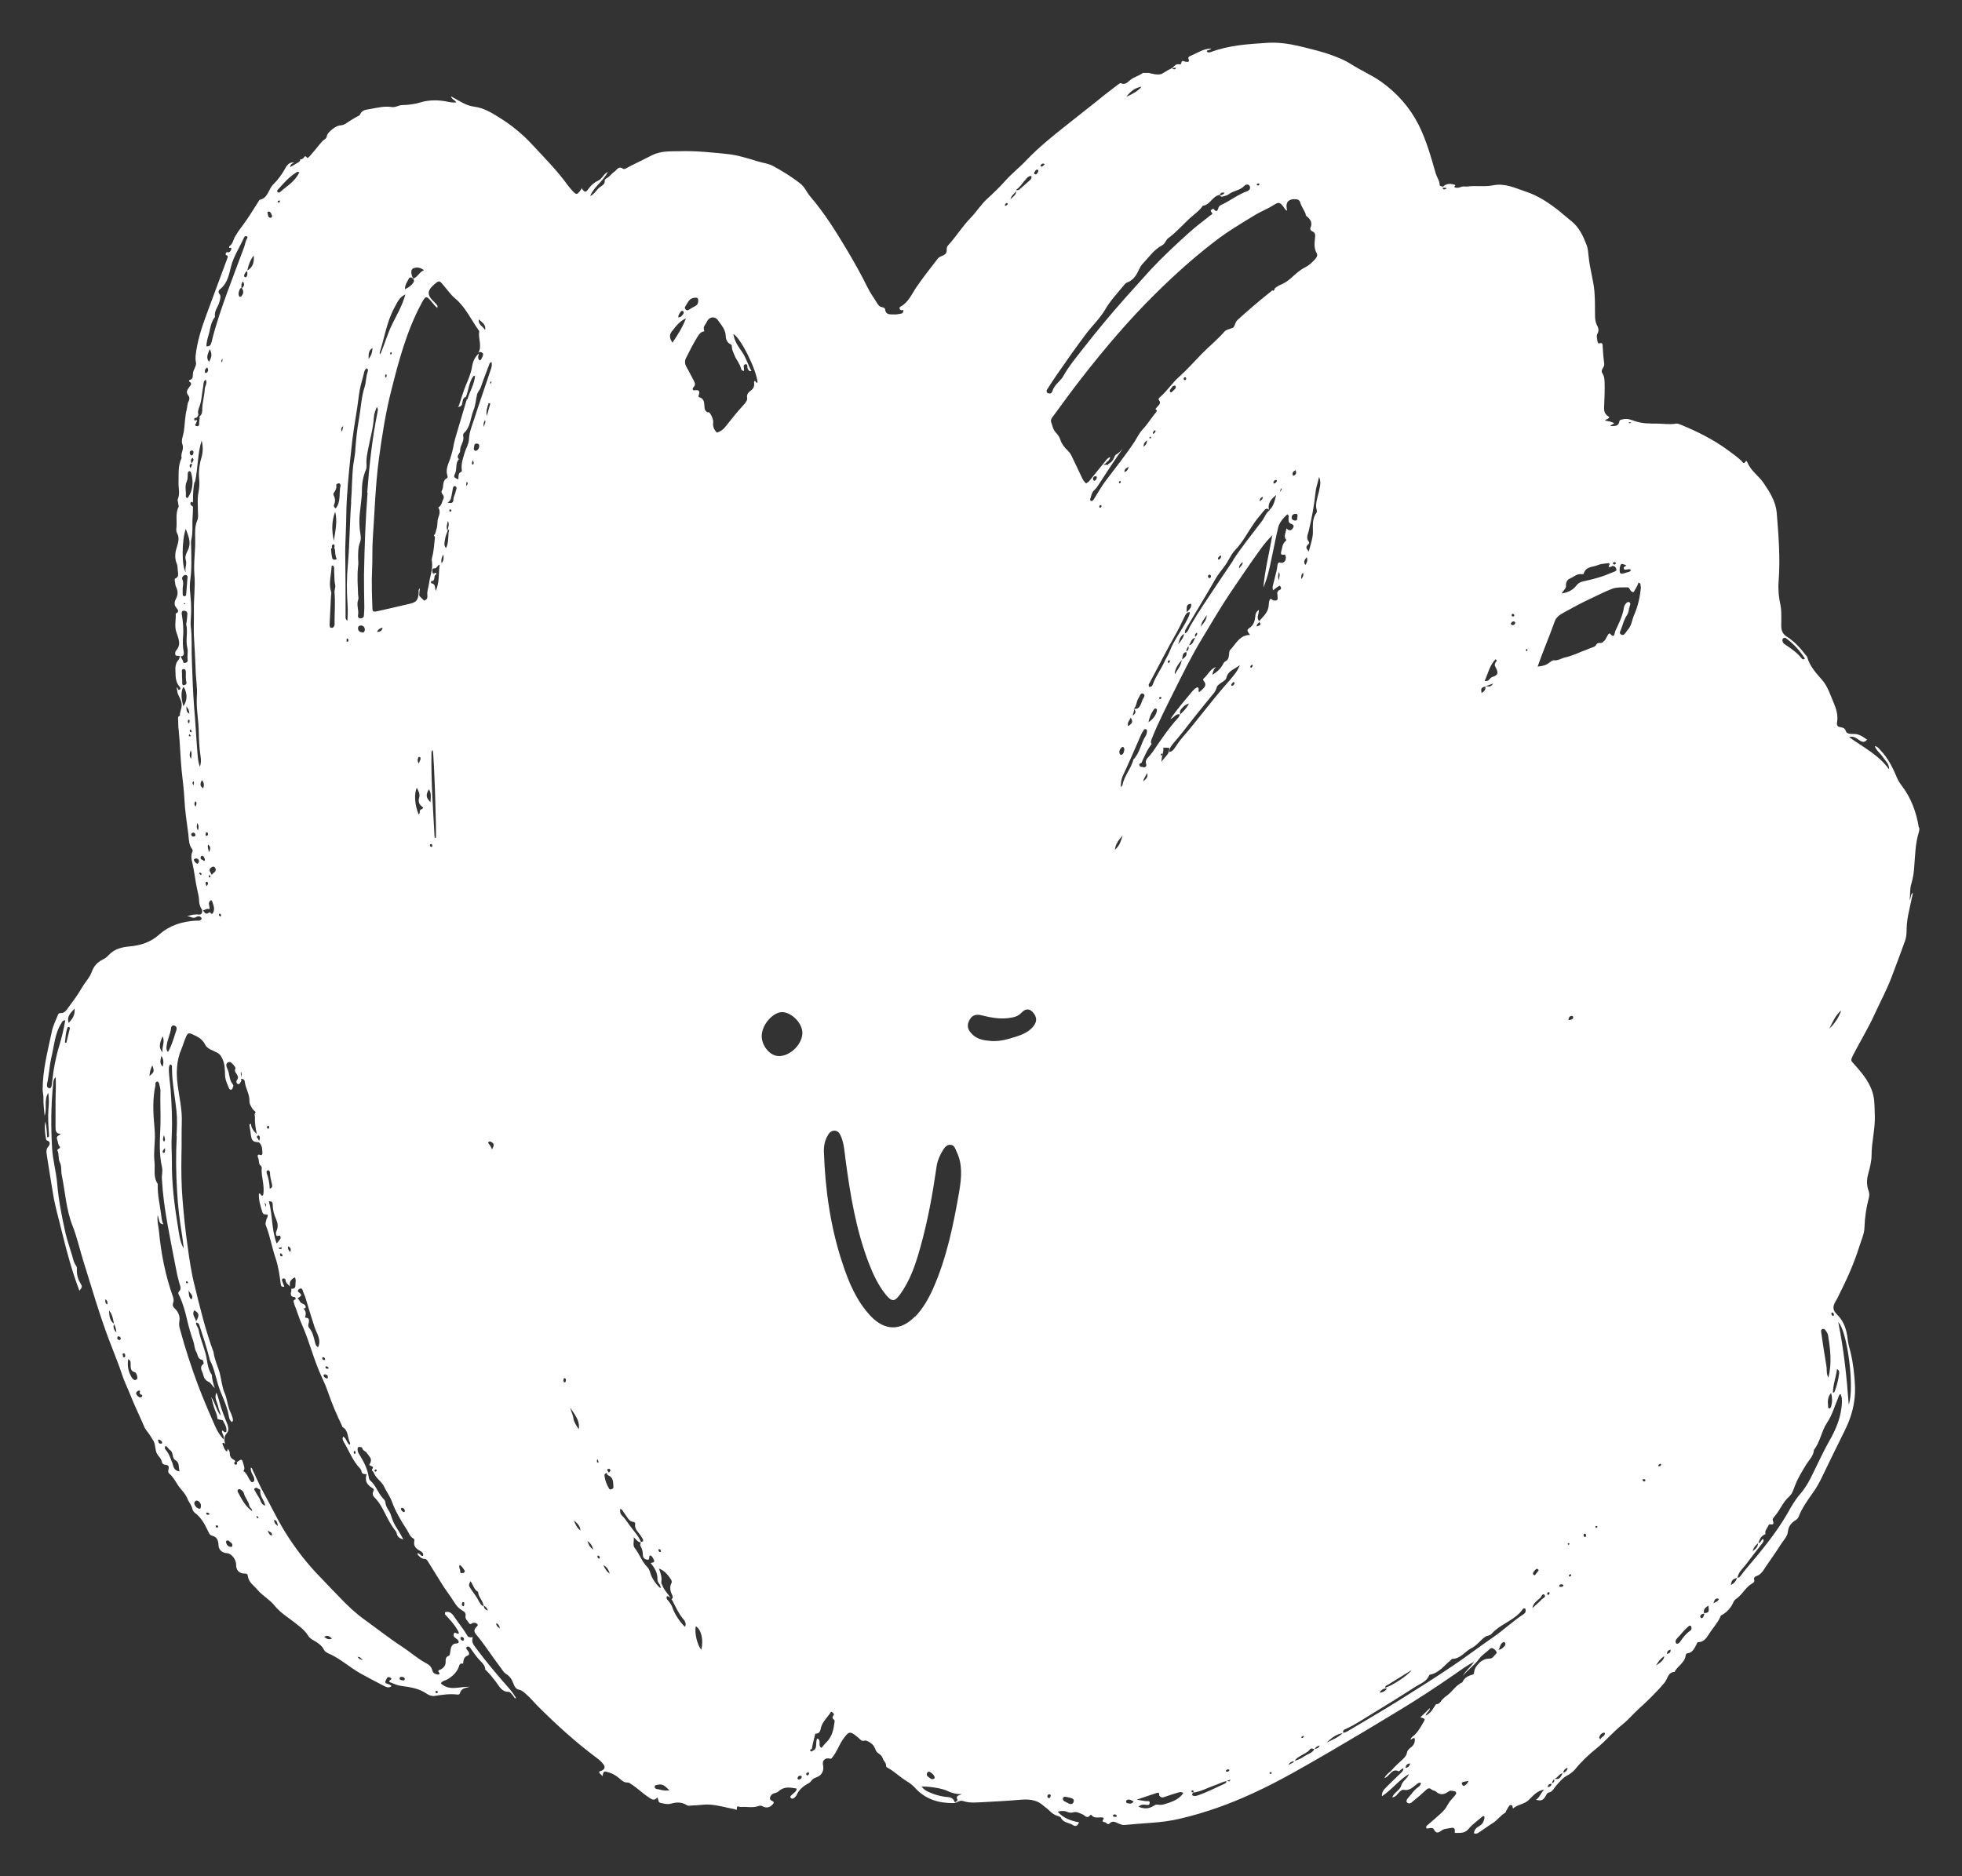 <?xml version="1.0" encoding="UTF-8"?> <svg xmlns="http://www.w3.org/2000/svg" width="23" height="22" viewBox="0 0 23 22" fill="none"><rect x="0" y="0" width="23" height="22" fill="#333333" stroke="none"/><path d="M22.494 9.704C22.465 9.525 22.405 9.359 22.296 9.216C22.274 9.187 22.254 9.157 22.239 9.122C22.19 9.004 22.134 8.891 22.046 8.799C22.027 8.779 22.012 8.754 21.977 8.748C21.998 8.805 22.048 8.837 22.076 8.882C22.105 8.925 22.149 8.959 22.145 9.022C22.025 8.851 21.841 8.762 21.677 8.643C21.738 8.623 21.774 8.669 21.816 8.691C21.851 8.706 21.866 8.697 21.887 8.673C21.833 8.635 21.788 8.602 21.721 8.606C21.694 8.606 21.648 8.606 21.638 8.572C21.627 8.535 21.6 8.531 21.575 8.527C21.541 8.521 21.529 8.504 21.535 8.472C21.55 8.387 21.526 8.311 21.493 8.234C21.454 8.143 21.426 8.049 21.361 7.974C21.291 7.893 21.216 7.814 21.186 7.706C21.184 7.698 21.178 7.692 21.172 7.686C21.108 7.603 21.039 7.523 20.949 7.467C20.901 7.438 20.882 7.397 20.881 7.341C20.881 7.31 20.881 7.278 20.882 7.244C20.882 7.197 20.882 7.148 20.873 7.101C20.852 7.009 20.843 6.91 20.85 6.818C20.871 6.548 20.85 6.28 20.828 6.012C20.816 5.877 20.745 5.768 20.673 5.662C20.616 5.577 20.524 5.522 20.484 5.421C20.48 5.414 20.473 5.396 20.465 5.409C20.44 5.453 20.423 5.411 20.413 5.402C20.361 5.354 20.302 5.313 20.247 5.272C20.079 5.15 19.895 5.059 19.706 4.981C19.687 4.973 19.665 4.965 19.648 4.967C19.573 4.981 19.498 4.967 19.426 4.967C19.338 4.967 19.252 4.967 19.166 4.938C19.126 4.924 19.084 4.907 19.038 4.914C19.017 4.919 18.988 4.919 18.984 4.938C18.975 5.004 18.927 4.993 18.885 4.996C18.881 4.996 18.877 4.992 18.876 4.992C18.893 4.983 18.908 4.972 18.923 4.964C18.891 4.941 18.855 4.941 18.814 4.931C18.834 4.911 18.862 4.913 18.864 4.888C18.822 4.867 18.802 4.832 18.804 4.783C18.808 4.683 18.814 4.583 18.81 4.48C18.81 4.44 18.803 4.405 18.783 4.374C18.759 4.33 18.812 4.31 18.806 4.266C18.797 4.201 18.791 4.133 18.788 4.067C18.788 4.041 18.788 4.01 18.746 4.027C18.739 4.031 18.729 4.015 18.727 4.005C18.723 3.974 18.712 3.936 18.727 3.911C18.748 3.874 18.736 3.842 18.721 3.813C18.7 3.773 18.698 3.732 18.698 3.688C18.698 3.598 18.698 3.507 18.691 3.417C18.679 3.281 18.637 3.151 18.624 3.015C18.618 2.964 18.615 2.907 18.595 2.862C18.557 2.765 18.513 2.669 18.427 2.598C18.376 2.557 18.324 2.512 18.273 2.47C18.153 2.376 18.029 2.293 17.884 2.246C17.759 2.204 17.643 2.145 17.503 2.173C17.404 2.193 17.303 2.173 17.201 2.187C17.184 2.189 17.165 2.185 17.148 2.187C17.13 2.189 17.113 2.199 17.096 2.201C17.079 2.202 17.059 2.205 17.046 2.189C17.075 2.167 17.055 2.167 17.034 2.161C16.991 2.151 16.95 2.155 16.916 2.189C16.901 2.184 16.877 2.184 16.877 2.169C16.876 2.119 16.845 2.08 16.831 2.035C16.776 1.842 16.722 1.649 16.631 1.465C16.524 1.255 16.376 1.09 16.188 0.956C16.075 0.877 15.947 0.823 15.833 0.749C15.779 0.714 15.718 0.688 15.659 0.665C15.52 0.609 15.373 0.576 15.227 0.54C15.102 0.511 14.973 0.493 14.846 0.503C14.627 0.517 14.408 0.531 14.198 0.609C14.18 0.615 14.159 0.623 14.146 0.6C14.159 0.58 14.188 0.592 14.198 0.569C14.108 0.57 14.035 0.622 13.957 0.655C13.944 0.661 13.924 0.669 13.932 0.689C13.949 0.73 13.924 0.728 13.899 0.724C13.88 0.722 13.853 0.696 13.847 0.742C13.847 0.754 13.832 0.756 13.823 0.754C13.787 0.747 13.767 0.772 13.748 0.794C13.706 0.814 13.666 0.836 13.628 0.861C13.582 0.892 13.468 0.855 13.468 0.855H13.399C13.354 0.888 13.294 0.902 13.25 0.938C13.216 0.965 13.189 1.001 13.138 0.975C13.132 0.973 13.118 0.982 13.111 0.988C13.035 1.047 12.957 1.104 12.883 1.166C12.763 1.26 12.643 1.357 12.523 1.451C12.353 1.586 12.184 1.719 12.033 1.878C11.954 1.962 11.862 2.033 11.783 2.122C11.718 2.195 11.646 2.264 11.573 2.331C11.501 2.396 11.449 2.481 11.383 2.55C11.282 2.652 11.208 2.776 11.111 2.881C11.086 2.908 11.111 2.95 11.083 2.977C11.058 3.003 11.018 3.001 10.993 3.033C10.909 3.143 10.822 3.251 10.743 3.367C10.688 3.447 10.65 3.546 10.557 3.595C10.538 3.605 10.542 3.629 10.565 3.638C10.572 3.643 10.592 3.62 10.589 3.648C10.589 3.662 10.58 3.675 10.566 3.677C10.536 3.683 10.505 3.689 10.475 3.687C10.435 3.685 10.383 3.694 10.376 3.628C10.376 3.612 10.357 3.605 10.34 3.602C10.313 3.598 10.3 3.582 10.286 3.561C10.248 3.497 10.204 3.439 10.172 3.374C10.098 3.223 10.014 3.075 9.929 2.931C9.799 2.714 9.666 2.5 9.501 2.307C9.46 2.262 9.439 2.201 9.392 2.161C9.29 2.078 9.179 2.01 9.063 1.947C9.006 1.916 8.945 1.911 8.886 1.893C8.771 1.858 8.654 1.82 8.534 1.807C8.345 1.787 8.155 1.767 7.962 1.773C7.856 1.775 7.745 1.769 7.644 1.82C7.559 1.864 7.473 1.905 7.387 1.948C7.359 1.962 7.321 1.992 7.304 1.979C7.25 1.94 7.23 1.995 7.203 2.013C7.168 2.035 7.146 2.074 7.108 2.092C7.1 2.096 7.089 2.107 7.089 2.115C7.095 2.166 7.051 2.178 7.024 2.201C6.988 2.233 6.965 2.28 6.918 2.298C6.963 2.19 7.068 2.127 7.127 2.015C7.074 2.041 7.059 2.095 7.021 2.113C6.967 2.139 6.928 2.172 6.893 2.221C6.866 2.261 6.848 2.255 6.817 2.203C6.819 2.215 6.813 2.221 6.805 2.231C6.765 2.286 6.756 2.286 6.712 2.239C6.693 2.217 6.672 2.195 6.657 2.174C6.531 1.998 6.379 1.847 6.233 1.689C6.125 1.573 6.004 1.474 5.872 1.39C5.777 1.33 5.678 1.267 5.566 1.252C5.459 1.24 5.377 1.177 5.288 1.13C5.294 1.166 5.333 1.17 5.349 1.201C5.313 1.203 5.283 1.201 5.248 1.193C5.142 1.17 5.029 1.17 4.927 1.201C4.856 1.223 4.788 1.23 4.717 1.232C4.673 1.232 4.637 1.263 4.591 1.255C4.509 1.242 4.428 1.262 4.348 1.277C4.298 1.287 4.245 1.283 4.22 1.344C4.214 1.357 4.192 1.363 4.175 1.373C4.141 1.395 4.103 1.414 4.07 1.438C4.043 1.458 4.019 1.469 3.986 1.471C3.941 1.471 3.839 1.55 3.832 1.593C3.828 1.615 3.822 1.624 3.805 1.635C3.782 1.649 3.767 1.67 3.749 1.69C3.712 1.738 3.673 1.782 3.634 1.828C3.624 1.84 3.605 1.859 3.598 1.848C3.573 1.813 3.567 1.848 3.554 1.856C3.542 1.862 3.535 1.876 3.52 1.865C3.52 1.879 3.515 1.893 3.504 1.899C3.474 1.919 3.441 1.936 3.402 1.96C3.404 1.921 3.429 1.916 3.45 1.905C3.4 1.901 3.372 1.923 3.347 1.968C3.31 2.039 3.26 2.106 3.203 2.163C3.146 2.219 3.142 2.323 3.047 2.342C3.039 2.342 3.034 2.358 3.028 2.366C2.966 2.464 2.906 2.563 2.836 2.655C2.807 2.692 2.78 2.732 2.756 2.773C2.733 2.811 2.731 2.86 2.69 2.886C2.685 2.887 2.688 2.9 2.685 2.907C2.708 2.903 2.721 2.907 2.706 2.935C2.697 2.951 2.69 2.963 2.664 2.957C2.648 2.952 2.64 2.986 2.649 2.99C2.685 3.002 2.666 3.021 2.661 3.04C2.581 3.256 2.501 3.471 2.421 3.687C2.363 3.844 2.311 4.005 2.293 4.172C2.291 4.197 2.291 4.222 2.297 4.249C2.303 4.272 2.291 4.297 2.282 4.318C2.272 4.338 2.265 4.355 2.262 4.377C2.258 4.406 2.268 4.446 2.222 4.456C2.216 4.456 2.213 4.471 2.22 4.475C2.256 4.497 2.236 4.517 2.22 4.537C2.198 4.568 2.173 4.598 2.209 4.639C2.224 4.657 2.222 4.688 2.21 4.708C2.194 4.737 2.197 4.771 2.189 4.8C2.167 4.885 2.168 4.974 2.155 5.06C2.147 5.11 2.121 5.162 2.138 5.21C2.161 5.269 2.114 5.316 2.129 5.37C2.085 5.459 2.096 5.556 2.093 5.65C2.089 5.716 2.114 5.785 2.084 5.854C2.078 5.866 2.088 5.885 2.089 5.902C2.089 5.916 2.097 5.931 2.094 5.942C2.052 6.025 2.079 6.115 2.067 6.199C2.065 6.215 2.067 6.234 2.073 6.247C2.109 6.305 2.088 6.367 2.071 6.422C2.05 6.487 2.048 6.55 2.071 6.607C2.086 6.641 2.08 6.672 2.086 6.704C2.09 6.735 2.095 6.768 2.053 6.784C2.046 6.788 2.048 6.804 2.049 6.813C2.055 6.837 2.053 6.863 2.064 6.882C2.089 6.932 2.087 6.979 2.06 7.026C2.045 7.055 2.041 7.091 2.06 7.117C2.083 7.148 2.11 7.17 2.06 7.195C2.064 7.264 2.045 7.333 2.064 7.402C2.087 7.479 2.133 7.553 2.063 7.63C2.053 7.639 2.051 7.67 2.058 7.683C2.064 7.693 2.091 7.689 2.108 7.691C2.104 7.707 2.104 7.725 2.095 7.734C2.054 7.778 2.054 7.829 2.057 7.882C2.058 7.943 2.061 8.004 2.106 8.053C2.114 8.063 2.12 8.079 2.106 8.087C2.084 8.099 2.089 8.064 2.07 8.059C2.078 8.087 2.076 8.108 2.085 8.136C2.105 8.181 2.136 8.227 2.129 8.284C2.125 8.321 2.105 8.353 2.11 8.392C2.081 8.4 2.087 8.423 2.089 8.443C2.089 8.483 2.089 8.523 2.095 8.563C2.111 8.718 2.114 8.876 2.129 9.031C2.141 9.145 2.156 9.258 2.162 9.372C2.168 9.507 2.19 9.641 2.207 9.775C2.215 9.838 2.211 9.903 2.252 9.956C2.26 9.966 2.26 9.975 2.256 9.986C2.236 10.029 2.243 10.077 2.255 10.118C2.279 10.223 2.289 10.329 2.312 10.431C2.319 10.47 2.331 10.506 2.333 10.547C2.333 10.586 2.342 10.631 2.369 10.667C2.373 10.694 2.369 10.725 2.335 10.724C2.281 10.718 2.232 10.728 2.18 10.75C2.22 10.73 2.254 10.777 2.293 10.756C2.317 10.742 2.34 10.736 2.361 10.762C2.363 10.766 2.366 10.774 2.363 10.775C2.346 10.803 2.319 10.794 2.294 10.795C2.136 10.805 1.99 10.849 1.868 10.957C1.767 11.048 1.651 11.085 1.523 11.097C1.43 11.105 1.34 11.126 1.272 11.201C1.253 11.223 1.228 11.241 1.203 11.252C1.139 11.284 1.098 11.331 1.074 11.4C1.047 11.469 0.994 11.522 0.958 11.585C0.91 11.668 0.855 11.741 0.8 11.816C0.778 11.847 0.755 11.882 0.709 11.879C0.692 11.879 0.685 11.887 0.68 11.899C0.654 11.965 0.619 12.031 0.607 12.099C0.557 12.333 0.5 12.55 0.5 12.775C0.5 12.812 0.512 12.846 0.509 12.883C0.508 12.947 0.517 13.012 0.523 13.083C0.555 12.994 0.511 12.902 0.566 12.814C0.576 12.883 0.574 12.941 0.568 13.003C0.56 13.103 0.568 13.203 0.574 13.304C0.574 13.32 0.58 13.335 0.553 13.335C0.549 13.272 0.547 13.209 0.53 13.149C0.521 13.218 0.526 13.284 0.539 13.352C0.541 13.364 0.545 13.372 0.556 13.375C0.597 13.389 0.581 13.426 0.57 13.44C0.535 13.475 0.545 13.513 0.55 13.552C0.573 13.7 0.596 13.845 0.621 13.993C0.645 14.148 0.691 14.298 0.727 14.45C0.784 14.682 0.846 14.912 0.931 15.135C0.967 15.088 0.967 15.086 0.937 15.037C0.913 14.997 0.903 14.952 0.901 14.909C0.901 14.854 0.905 14.858 0.882 14.827C0.876 14.815 0.871 14.803 0.865 14.791C0.835 14.674 0.79 14.56 0.764 14.441C0.722 14.253 0.686 14.066 0.67 13.875C0.658 13.738 0.62 13.606 0.611 13.468C0.596 13.215 0.597 12.964 0.623 12.712C0.627 12.682 0.624 12.653 0.653 12.631C0.657 12.722 0.653 12.813 0.651 12.903V13.214C0.651 13.251 0.651 13.297 0.712 13.294C0.696 13.317 0.654 13.317 0.67 13.361C0.68 13.384 0.678 13.416 0.695 13.436C0.725 13.473 0.662 13.467 0.674 13.493C0.695 13.536 0.681 13.591 0.701 13.628C0.725 13.679 0.714 13.727 0.723 13.774C0.765 13.975 0.774 14.18 0.851 14.375C0.902 14.504 0.933 14.643 0.974 14.777C1.072 15.089 1.163 15.406 1.279 15.714C1.313 15.805 1.351 15.895 1.385 15.988C1.416 16.068 1.439 16.153 1.475 16.232C1.515 16.319 1.547 16.408 1.586 16.494C1.624 16.58 1.663 16.663 1.7 16.749C1.704 16.755 1.716 16.771 1.72 16.777C1.741 16.802 1.79 16.878 1.801 16.898C1.828 16.952 1.813 17.018 1.855 17.068C1.874 17.089 1.892 17.113 1.898 17.143C1.907 17.188 1.954 17.165 1.972 17.188C1.993 17.215 1.953 17.253 1.984 17.279C2.026 17.314 2.053 17.361 2.081 17.407C2.117 17.465 2.173 17.508 2.199 17.578C2.215 17.617 2.247 17.65 2.256 17.696C2.261 17.714 2.273 17.731 2.287 17.741C2.353 17.79 2.393 17.859 2.429 17.933C2.443 17.961 2.456 18 2.483 18.006C2.547 18.021 2.559 18.063 2.562 18.122C2.564 18.175 2.609 18.21 2.661 18.212C2.716 18.216 2.771 18.289 2.768 18.352C2.768 18.416 2.809 18.454 2.875 18.451C2.896 18.451 2.904 18.463 2.905 18.479C2.914 18.555 2.977 18.591 3.019 18.642C3.076 18.711 3.16 18.753 3.219 18.827C3.28 18.905 3.369 18.959 3.447 19.02C3.506 19.067 3.566 19.108 3.608 19.173C3.619 19.193 3.638 19.21 3.657 19.223C3.713 19.256 3.771 19.286 3.801 19.35C3.809 19.366 3.828 19.376 3.843 19.384C3.983 19.443 4.094 19.547 4.224 19.621C4.318 19.672 4.411 19.723 4.504 19.77C4.531 19.784 4.561 19.796 4.59 19.77C4.576 19.755 4.559 19.749 4.542 19.744C4.521 19.738 4.509 19.729 4.522 19.705C4.534 19.685 4.537 19.655 4.57 19.668C4.582 19.672 4.597 19.686 4.582 19.695C4.544 19.718 4.569 19.724 4.59 19.732C4.627 19.748 4.666 19.763 4.708 19.769C4.812 19.783 4.915 19.798 5.007 19.863C5.028 19.878 5.067 19.89 5.093 19.886C5.184 19.872 5.272 19.858 5.364 19.87C5.376 19.87 5.387 19.868 5.391 19.856C5.406 19.794 5.457 19.793 5.505 19.779C5.391 19.773 5.271 19.834 5.168 19.739C5.183 19.708 5.219 19.706 5.244 19.692C5.307 19.654 5.357 19.609 5.381 19.538C5.387 19.509 5.404 19.502 5.429 19.507C5.433 19.465 5.436 19.428 5.482 19.413C5.499 19.407 5.503 19.389 5.496 19.373C5.488 19.359 5.477 19.349 5.469 19.336C5.465 19.328 5.463 19.314 5.475 19.308C5.481 19.306 5.49 19.308 5.496 19.308C5.511 19.314 5.517 19.33 5.526 19.342C5.559 19.389 5.592 19.436 5.633 19.477C5.657 19.503 5.69 19.533 5.688 19.576C5.733 19.617 5.772 19.667 5.81 19.716C5.85 19.767 5.879 19.84 5.964 19.838C5.981 19.838 5.999 19.867 6.015 19.883C6.025 19.893 6.025 19.915 6.051 19.913C6.025 19.868 5.996 19.828 5.964 19.793C5.827 19.637 5.694 19.48 5.57 19.312C5.543 19.277 5.526 19.243 5.543 19.198C5.493 19.198 5.489 19.2 5.471 19.167C5.427 19.092 5.37 19.026 5.322 18.953C5.295 18.913 5.265 18.89 5.217 18.904V18.93C5.217 18.93 5.352 19.065 5.381 19.15C5.373 19.154 5.369 19.156 5.366 19.156C5.351 19.156 5.337 19.134 5.324 19.15C5.312 19.166 5.316 19.187 5.331 19.201C5.343 19.21 5.358 19.219 5.367 19.229C5.383 19.247 5.381 19.268 5.356 19.27C5.289 19.27 5.285 19.325 5.278 19.37C5.273 19.392 5.278 19.41 5.253 19.419C5.222 19.432 5.224 19.463 5.224 19.489C5.224 19.528 5.203 19.553 5.173 19.572C5.153 19.584 5.119 19.581 5.152 19.619C5.159 19.629 5.143 19.635 5.133 19.635C5.104 19.63 5.077 19.622 5.068 19.587C5.059 19.546 5.029 19.518 4.993 19.501C4.894 19.447 4.809 19.371 4.716 19.31C4.564 19.211 4.42 19.097 4.273 18.991C4.168 18.916 4.073 18.826 3.981 18.729C3.887 18.631 3.792 18.534 3.698 18.434C3.549 18.272 3.42 18.097 3.306 17.904C3.232 17.776 3.169 17.644 3.097 17.516C3.047 17.427 3.007 17.331 2.963 17.239C2.957 17.229 2.957 17.211 2.94 17.209C2.936 17.241 2.948 17.267 2.961 17.292C2.973 17.311 2.981 17.33 2.981 17.351C2.981 17.363 2.977 17.373 2.966 17.377C2.954 17.383 2.945 17.377 2.939 17.369C2.909 17.33 2.897 17.277 2.853 17.249C2.868 17.229 2.867 17.212 2.859 17.186C2.837 17.102 2.837 17.1 2.773 17.148H2.775C2.784 17.164 2.779 17.174 2.762 17.174C2.75 17.174 2.742 17.16 2.747 17.151C2.75 17.14 2.755 17.139 2.761 17.14C2.756 17.131 2.751 17.122 2.743 17.118C2.711 17.102 2.692 17.078 2.694 17.039C2.694 17.016 2.68 17.002 2.667 16.986C2.669 16.995 2.667 17.007 2.661 17.021C2.627 17 2.622 16.96 2.607 16.93C2.603 16.924 2.613 16.915 2.621 16.918C2.627 16.92 2.632 16.928 2.638 16.932C2.63 16.887 2.621 16.846 2.658 16.806C2.681 16.78 2.681 16.745 2.668 16.707C2.632 16.615 2.593 16.524 2.57 16.43C2.562 16.396 2.55 16.362 2.538 16.329C2.507 16.39 2.547 16.441 2.558 16.495C2.565 16.53 2.583 16.561 2.586 16.599C2.537 16.535 2.523 16.45 2.476 16.381C2.485 16.421 2.497 16.461 2.508 16.501C2.52 16.543 2.544 16.578 2.547 16.623C2.547 16.641 2.551 16.641 2.601 16.651C2.61 16.651 2.614 16.657 2.617 16.664C2.638 16.704 2.664 16.743 2.652 16.789C2.627 16.807 2.622 16.771 2.602 16.775C2.598 16.809 2.632 16.834 2.622 16.879C2.581 16.834 2.551 16.787 2.528 16.736C2.457 16.576 2.388 16.416 2.325 16.251C2.243 16.033 2.171 15.811 2.11 15.586C2.102 15.558 2.096 15.531 2.102 15.5C2.114 15.438 2.093 15.384 2.048 15.342C2.027 15.323 2.02 15.303 2.029 15.279C2.038 15.256 2.037 15.234 2.029 15.21C1.939 14.958 1.888 14.699 1.863 14.433C1.857 14.376 1.84 14.32 1.848 14.249C1.869 14.297 1.855 14.351 1.915 14.356C1.9 14.328 1.896 14.297 1.892 14.265C1.877 14.137 1.844 14.011 1.849 13.882C1.792 13.799 1.822 13.703 1.81 13.612C1.801 13.521 1.814 13.427 1.816 13.332C1.816 13.292 1.814 13.253 1.81 13.212C1.795 13.05 1.787 12.887 1.822 12.727V12.704C1.823 12.692 1.831 12.684 1.843 12.682C1.856 12.681 1.86 12.692 1.864 12.702C1.87 12.73 1.881 12.759 1.881 12.787C1.876 12.921 1.885 13.055 1.881 13.19C1.875 13.358 1.861 13.525 1.9 13.691C1.909 13.736 1.894 13.78 1.898 13.824C1.907 13.997 1.931 14.169 1.961 14.34C1.996 14.533 2.033 14.726 2.072 14.921C2.079 14.961 2.091 14.998 2.1 15.037C2.108 15.074 2.135 15.109 2.096 15.147C2.083 15.161 2.096 15.183 2.105 15.198C2.144 15.284 2.17 15.375 2.191 15.466C2.211 15.554 2.236 15.641 2.266 15.726C2.281 15.769 2.278 15.814 2.302 15.853C2.321 15.887 2.315 15.938 2.372 15.945H2.368C2.383 15.945 2.391 15.989 2.385 15.993C2.331 16.033 2.371 16.076 2.381 16.115C2.39 16.152 2.402 16.184 2.448 16.204C2.472 16.214 2.489 16.252 2.517 16.275C2.5 16.225 2.486 16.175 2.483 16.121C2.428 16.044 2.432 15.948 2.407 15.861C2.382 15.772 2.345 15.685 2.329 15.595C2.323 15.564 2.296 15.541 2.298 15.508C2.318 15.508 2.331 15.518 2.337 15.538C2.379 15.666 2.421 15.793 2.455 15.926C2.457 15.933 2.457 15.941 2.461 15.949C2.507 16.035 2.526 16.134 2.553 16.224C2.589 16.351 2.659 16.465 2.681 16.597C2.685 16.623 2.69 16.654 2.72 16.675C2.739 16.654 2.729 16.636 2.724 16.617C2.715 16.581 2.694 16.55 2.684 16.515C2.664 16.456 2.658 16.389 2.634 16.336C2.6 16.257 2.596 16.174 2.575 16.096C2.552 16.017 2.515 15.942 2.504 15.86C2.504 15.852 2.5 15.844 2.497 15.837C2.407 15.59 2.345 15.335 2.283 15.081C2.244 14.93 2.221 14.773 2.2 14.618C2.173 14.432 2.154 14.244 2.139 14.055C2.126 13.887 2.124 13.721 2.127 13.551C2.131 13.422 2.127 13.291 2.131 13.162C2.137 13.01 2.101 12.866 2.082 12.719C2.065 12.575 2.068 12.437 2.126 12.303C2.145 12.258 2.158 12.209 2.179 12.161C2.2 12.112 2.212 12.108 2.256 12.128C2.315 12.155 2.372 12.181 2.405 12.249C2.43 12.3 2.495 12.316 2.544 12.342C2.579 12.36 2.591 12.382 2.607 12.415C2.636 12.476 2.636 12.539 2.638 12.599C2.638 12.656 2.66 12.701 2.681 12.751C2.687 12.763 2.689 12.778 2.706 12.777C2.727 12.777 2.726 12.755 2.733 12.741C2.739 12.732 2.733 12.719 2.727 12.712C2.685 12.661 2.693 12.59 2.666 12.533C2.654 12.509 2.641 12.472 2.674 12.456C2.702 12.442 2.725 12.472 2.742 12.493C2.752 12.505 2.765 12.519 2.758 12.534C2.746 12.56 2.763 12.576 2.773 12.592C2.784 12.613 2.801 12.631 2.78 12.661C2.768 12.675 2.767 12.7 2.788 12.71C2.809 12.719 2.816 12.694 2.826 12.679C2.832 12.669 2.831 12.659 2.822 12.649C2.849 12.649 2.868 12.657 2.87 12.687C2.879 12.765 2.93 12.833 2.924 12.917C2.924 12.941 2.939 12.966 2.952 12.99C2.964 13.01 2.982 13.024 2.998 13.041C2.976 13.061 2.989 13.084 2.989 13.106C2.985 13.17 2.998 13.233 3.01 13.298C2.976 13.263 2.943 13.229 2.943 13.178C2.914 13.182 2.926 13.196 2.926 13.208C2.932 13.241 2.938 13.274 2.941 13.309C2.951 13.376 2.964 13.39 3.035 13.394C3.076 13.43 3.074 13.477 3.076 13.524C3.076 13.533 3.068 13.55 3.056 13.544C3.01 13.524 3.02 13.565 3.026 13.577C3.041 13.607 3.026 13.648 3.059 13.671C3.065 13.676 3.068 13.685 3.068 13.693C3.059 13.799 3.107 13.904 3.085 14.012C3.085 14.014 3.081 14.016 3.079 14.018C3.054 14.03 3.062 13.987 3.035 13.996C3.031 14.073 3.055 14.146 3.077 14.217C3.086 14.246 3.116 14.237 3.137 14.243C3.144 14.27 3.123 14.287 3.12 14.312C3.116 14.33 3.108 14.347 3.116 14.367C3.165 14.489 3.186 14.621 3.228 14.745C3.263 14.847 3.278 14.952 3.291 15.058C3.295 15.089 3.312 15.089 3.333 15.088C3.326 15.066 3.316 15.044 3.308 15.021C3.304 15.011 3.304 14.998 3.314 14.992C3.327 14.986 3.347 14.996 3.347 15.005C3.347 15.047 3.381 15.061 3.4 15.086C3.388 15.036 3.407 15 3.457 14.978C3.474 15.009 3.462 15.044 3.463 15.076C3.463 15.096 3.45 15.11 3.429 15.112C3.422 15.112 3.418 15.112 3.415 15.109V15.139C3.403 15.173 3.406 15.209 3.452 15.209C3.467 15.209 3.466 15.224 3.464 15.238C3.443 15.238 3.439 15.256 3.443 15.269C3.451 15.297 3.46 15.324 3.472 15.352C3.494 15.413 3.515 15.478 3.542 15.537C3.63 15.737 3.68 15.952 3.773 16.149C3.801 16.208 3.827 16.27 3.848 16.332C3.894 16.465 3.949 16.594 4.01 16.719C4.011 16.723 4.011 16.731 4.016 16.733C4.088 16.774 4.071 16.86 4.105 16.922C4.105 16.924 4.104 16.931 4.099 16.942C4.063 16.918 4.063 16.866 4.023 16.845C4.008 16.872 4.023 16.894 4.032 16.911C4.094 17.016 4.136 17.132 4.221 17.219C4.23 17.229 4.236 17.241 4.238 17.254C4.245 17.29 4.274 17.284 4.297 17.285C4.277 17.362 4.293 17.404 4.366 17.449C4.383 17.458 4.386 17.47 4.376 17.488C4.362 17.516 4.371 17.54 4.391 17.559C4.465 17.632 4.503 17.729 4.551 17.818C4.572 17.857 4.595 17.895 4.621 17.93C4.631 17.946 4.647 17.958 4.65 17.977C4.658 18.023 4.69 18.042 4.728 18.05C4.705 18.009 4.684 17.967 4.658 17.928C4.625 17.881 4.6 17.826 4.583 17.767C4.569 17.716 4.522 17.676 4.518 17.617C4.518 17.602 4.503 17.582 4.491 17.57C4.43 17.507 4.407 17.416 4.339 17.359C4.329 17.351 4.325 17.336 4.323 17.323C4.31 17.227 4.266 17.142 4.217 17.062C4.203 17.04 4.192 17.022 4.192 16.997C4.192 16.983 4.192 16.968 4.209 16.966C4.22 16.966 4.243 16.97 4.245 16.974C4.249 17.011 4.288 17.015 4.3 17.037C4.312 17.056 4.329 17.072 4.34 17.092C4.354 17.115 4.35 17.141 4.334 17.167C4.313 17.198 4.399 17.181 4.363 17.226C4.354 17.24 4.37 17.253 4.38 17.263C4.402 17.334 4.475 17.368 4.504 17.434C4.531 17.493 4.573 17.545 4.595 17.61C4.637 17.724 4.7 17.83 4.767 17.933C4.793 17.97 4.802 18.017 4.845 18.039C4.855 18.045 4.861 18.057 4.857 18.067C4.844 18.13 4.878 18.161 4.928 18.187C4.947 18.196 4.966 18.214 4.96 18.242C4.941 18.25 4.935 18.236 4.926 18.228C4.917 18.222 4.909 18.206 4.89 18.22C4.915 18.25 4.936 18.277 4.976 18.279C4.997 18.279 5.004 18.291 5.016 18.308C5.067 18.393 5.122 18.476 5.173 18.561C5.219 18.638 5.278 18.71 5.326 18.789C5.348 18.826 5.379 18.86 5.417 18.883C5.442 18.898 5.465 18.911 5.457 18.95C5.451 18.983 5.482 19.006 5.498 19.032C5.514 19.06 5.534 19.026 5.553 19.028C5.562 19.028 5.574 19.028 5.583 19.034C5.6 19.042 5.608 19.054 5.591 19.07C5.556 19.105 5.552 19.128 5.579 19.162C5.682 19.284 5.766 19.419 5.863 19.546C5.886 19.575 5.902 19.61 5.934 19.629C5.976 19.654 6.001 19.693 6.018 19.739C6.03 19.773 6.048 19.806 6.082 19.812C6.121 19.82 6.144 19.845 6.172 19.869C6.218 19.909 6.255 19.955 6.296 19.997C6.518 20.219 6.749 20.43 7.001 20.617C7.028 20.637 7.053 20.66 7.074 20.688C7.096 20.719 7.09 20.741 7.06 20.759C7.051 20.765 7.038 20.766 7.026 20.771C7.018 20.803 7.06 20.804 7.06 20.832C7.077 20.763 7.077 20.765 7.138 20.783C7.184 20.797 7.222 20.82 7.258 20.85C7.287 20.876 7.315 20.904 7.36 20.901C7.372 20.901 7.385 20.909 7.394 20.917C7.465 20.96 7.524 21.021 7.595 21.068C7.638 21.097 7.665 21.123 7.706 21.076C7.721 21.102 7.713 21.134 7.742 21.14C7.782 21.148 7.826 21.16 7.862 21.15C7.929 21.13 7.99 21.128 8.05 21.166C8.07 21.178 8.094 21.172 8.118 21.17C8.185 21.17 8.249 21.156 8.317 21.16C8.418 21.166 8.513 21.196 8.613 21.214C8.62 21.214 8.638 21.23 8.638 21.214C8.634 21.159 8.665 21.191 8.686 21.188C8.755 21.182 8.825 21.202 8.894 21.176C8.906 21.172 8.922 21.172 8.932 21.176C8.988 21.21 9.032 21.192 9.068 21.145C9.07 21.14 9.068 21.135 9.07 21.131C9.055 21.113 9.021 21.111 9.026 21.082C9.032 21.052 9.053 21.031 9.084 21.025C9.103 21.02 9.118 21.013 9.131 21.001C9.196 20.943 9.267 20.96 9.34 20.972C9.335 21.012 9.307 21.02 9.29 21.039C9.278 21.051 9.254 21.064 9.271 21.082C9.286 21.1 9.309 21.086 9.324 21.068C9.334 21.058 9.34 21.046 9.345 21.034C9.371 20.985 9.408 20.951 9.454 20.924C9.474 20.912 9.496 20.904 9.51 20.882C9.525 20.859 9.546 20.849 9.573 20.839C9.634 20.819 9.663 20.758 9.648 20.696C9.636 20.646 9.673 20.607 9.722 20.62C9.742 20.627 9.747 20.62 9.758 20.605C9.809 20.544 9.833 20.468 9.877 20.402C9.951 20.296 9.962 20.291 10.062 20.376C10.081 20.392 10.098 20.419 10.127 20.411C10.159 20.402 10.182 20.423 10.205 20.437C10.238 20.457 10.253 20.488 10.268 20.526C10.281 20.56 10.336 20.571 10.348 20.617C10.356 20.648 10.389 20.668 10.387 20.703C10.387 20.715 10.394 20.723 10.404 20.727C10.484 20.77 10.549 20.837 10.627 20.884C10.665 20.907 10.699 20.933 10.73 20.967C10.853 21.101 11.007 21.144 11.179 21.142C11.219 21.142 11.248 21.102 11.294 21.119C11.37 21.145 11.453 21.134 11.531 21.131C11.667 21.123 11.804 21.117 11.939 21.105C12.039 21.096 12.14 21.093 12.226 21.168C12.248 21.188 12.275 21.205 12.298 21.227C12.328 21.259 12.361 21.282 12.401 21.294C12.413 21.299 12.431 21.302 12.435 21.31C12.462 21.375 12.529 21.369 12.575 21.399C12.615 21.425 12.634 21.403 12.649 21.368C12.554 21.35 12.466 21.32 12.399 21.243C12.435 21.234 12.47 21.23 12.504 21.243C12.529 21.254 12.555 21.259 12.581 21.251C12.623 21.239 12.655 21.261 12.69 21.274C12.718 21.287 12.745 21.333 12.781 21.282C12.781 21.28 12.793 21.282 12.795 21.282C12.825 21.324 12.869 21.308 12.91 21.31C12.921 21.31 12.95 21.31 12.934 21.333C12.913 21.364 12.938 21.363 12.953 21.367C12.973 21.371 12.983 21.404 13.007 21.381C13.041 21.345 13.074 21.365 13.106 21.379C13.131 21.389 13.152 21.401 13.181 21.399C13.287 21.389 13.395 21.381 13.504 21.373C13.614 21.365 13.725 21.351 13.833 21.325C14.129 21.256 14.414 21.154 14.69 21.026C15 20.885 15.294 20.711 15.59 20.54C15.858 20.384 16.123 20.225 16.388 20.064C16.614 19.928 16.833 19.784 17.051 19.633C17.126 19.582 17.196 19.527 17.279 19.487C17.24 19.548 17.181 19.589 17.148 19.65C17.208 19.579 17.284 19.528 17.34 19.45C17.37 19.408 17.424 19.375 17.464 19.336C17.493 19.31 17.508 19.334 17.529 19.348C17.536 19.36 17.554 19.377 17.54 19.389C17.515 19.411 17.502 19.448 17.462 19.448C17.415 19.448 17.373 19.466 17.338 19.502C17.304 19.537 17.279 19.574 17.279 19.626C17.273 19.63 17.267 19.634 17.264 19.636C17.212 19.649 17.166 19.671 17.143 19.726C17.065 19.76 17.023 19.84 16.956 19.886C16.941 19.895 16.928 19.909 16.914 19.922C16.91 19.926 16.907 19.931 16.901 19.935C16.886 19.961 16.868 19.983 16.834 19.983C16.825 19.998 16.814 20.012 16.804 20.028C16.784 20.065 16.757 20.093 16.712 20.118C16.721 20.077 16.764 20.065 16.762 20.029C16.726 20.063 16.691 20.099 16.651 20.136C16.706 20.154 16.708 20.154 16.693 20.183C16.654 20.25 16.618 20.321 16.553 20.368C16.544 20.374 16.54 20.388 16.534 20.398C16.549 20.398 16.561 20.374 16.584 20.382C16.59 20.423 16.579 20.457 16.546 20.484C16.523 20.502 16.5 20.519 16.494 20.55C16.486 20.59 16.459 20.615 16.433 20.639C16.394 20.675 16.355 20.709 16.32 20.75C16.293 20.784 16.25 20.801 16.23 20.849C16.293 20.829 16.314 20.727 16.398 20.77C16.402 20.77 16.41 20.76 16.416 20.756C16.428 20.747 16.437 20.736 16.452 20.735C16.452 20.764 16.433 20.779 16.414 20.797C16.36 20.849 16.308 20.898 16.256 20.951C16.229 20.979 16.196 21.007 16.2 21.062C16.319 20.983 16.401 20.869 16.517 20.802C16.498 20.857 16.441 20.881 16.426 20.938C16.411 20.993 16.344 21.014 16.321 21.075C16.361 21.07 16.376 21.044 16.394 21.024C16.413 21.004 16.433 20.981 16.459 20.987C16.518 20.999 16.556 20.961 16.596 20.93C16.614 20.916 16.629 20.899 16.656 20.904C16.656 20.927 16.647 20.939 16.633 20.949C16.595 20.975 16.566 21.008 16.54 21.043C16.519 21.07 16.471 21.109 16.494 21.134C16.527 21.169 16.561 21.12 16.591 21.098C16.635 21.064 16.675 21.027 16.715 20.99C16.736 20.97 16.756 20.959 16.783 20.984C16.796 20.996 16.819 20.994 16.832 21.006C16.882 21.053 16.929 21.043 16.979 21.008C16.994 20.995 17.013 20.994 17.031 21C17.044 21.004 17.064 21 17.07 21.02C17.074 21.033 17.062 21.043 17.055 21.055C17.026 21.089 16.993 21.12 16.972 21.16C16.951 21.201 16.923 21.235 16.89 21.264C16.84 21.309 16.788 21.355 16.737 21.398C16.726 21.407 16.71 21.416 16.724 21.441C16.751 21.441 16.794 21.421 16.808 21.449C16.838 21.51 16.869 21.486 16.903 21.461C16.932 21.441 16.968 21.443 17.001 21.435C17.031 21.429 17.062 21.427 17.053 21.477C17.053 21.486 17.053 21.492 17.065 21.492C17.118 21.49 17.169 21.5 17.214 21.447C17.262 21.39 17.323 21.347 17.38 21.298C17.386 21.292 17.393 21.292 17.403 21.304C17.399 21.349 17.384 21.387 17.341 21.412C17.309 21.43 17.282 21.451 17.279 21.497C17.315 21.509 17.334 21.487 17.359 21.471C17.407 21.439 17.453 21.406 17.5 21.376C17.552 21.345 17.59 21.287 17.645 21.256C17.653 21.252 17.653 21.236 17.659 21.229C17.668 21.213 17.678 21.198 17.687 21.181C17.695 21.169 17.705 21.161 17.72 21.167C17.738 21.173 17.726 21.197 17.739 21.204C17.793 21.157 17.868 21.157 17.921 21.106C17.968 21.061 18.012 21 18.102 20.984C18.058 21.029 18.048 21.078 18.006 21.104C18.067 21.118 18.087 21.112 18.117 21.063C18.129 21.045 18.135 21.021 18.157 21.018C18.198 21.01 18.213 20.975 18.235 20.947C18.273 20.904 18.312 20.853 18.361 20.825C18.401 20.804 18.438 20.779 18.464 20.747C18.541 20.652 18.627 20.571 18.72 20.497C18.827 20.41 18.915 20.302 19.024 20.217C19.091 20.163 19.147 20.095 19.21 20.038C19.316 19.941 19.419 19.843 19.513 19.73C19.549 19.687 19.554 19.606 19.63 19.604C19.665 19.535 19.747 19.5 19.76 19.415C19.762 19.401 19.766 19.387 19.781 19.386C19.842 19.38 19.863 19.327 19.888 19.281C19.894 19.269 19.895 19.255 19.91 19.255C19.973 19.255 20.006 19.204 20.035 19.159C20.076 19.092 20.134 19.034 20.165 18.962C20.169 18.954 20.171 18.944 20.176 18.942C20.244 18.906 20.293 18.853 20.323 18.78C20.329 18.768 20.338 18.759 20.348 18.751C20.424 18.701 20.463 18.609 20.545 18.564C20.56 18.556 20.57 18.544 20.564 18.524C20.557 18.501 20.57 18.487 20.589 18.481C20.646 18.463 20.672 18.412 20.702 18.367C20.763 18.278 20.826 18.19 20.883 18.099C20.912 18.056 20.953 18.015 20.959 17.961C20.965 17.898 20.997 17.859 21.043 17.829C21.063 17.817 21.078 17.803 21.085 17.784C21.126 17.68 21.19 17.591 21.253 17.502C21.295 17.444 21.329 17.382 21.36 17.317C21.448 17.134 21.538 16.951 21.627 16.771C21.706 16.613 21.752 16.441 21.746 16.263C21.741 16.129 21.726 15.996 21.696 15.867C21.683 15.812 21.666 15.761 21.66 15.704C21.648 15.591 21.616 15.493 21.534 15.412C21.48 15.359 21.483 15.316 21.523 15.251C21.532 15.235 21.542 15.22 21.549 15.202C21.645 15.012 21.733 14.82 21.796 14.617C21.819 14.541 21.856 14.469 21.857 14.386C21.861 14.272 21.878 14.16 21.907 14.049C21.914 14.021 21.916 13.998 21.907 13.97C21.883 13.906 21.88 13.838 21.899 13.77C21.919 13.695 21.94 13.62 21.94 13.544C21.94 13.39 21.983 13.239 21.978 13.083C21.974 13.006 21.978 12.931 21.963 12.855C21.93 12.701 21.837 12.592 21.74 12.483C21.696 12.434 21.692 12.438 21.721 12.376C21.805 12.211 21.902 12.056 21.978 11.887C22.043 11.745 22.117 11.609 22.173 11.461C22.227 11.318 22.282 11.174 22.333 11.03C22.356 10.964 22.348 10.901 22.354 10.835C22.36 10.76 22.377 10.687 22.393 10.617C22.402 10.572 22.412 10.526 22.425 10.467C22.394 10.49 22.404 10.527 22.387 10.553C22.394 10.483 22.387 10.421 22.407 10.359C22.426 10.296 22.436 10.231 22.44 10.164C22.451 10.026 22.453 9.888 22.495 9.754C22.499 9.74 22.501 9.723 22.499 9.707L22.494 9.704ZM0.695 12.261C0.653 12.399 0.626 12.539 0.612 12.683C0.608 12.714 0.608 12.764 0.578 12.76C0.536 12.754 0.553 12.703 0.559 12.674C0.576 12.583 0.581 12.489 0.602 12.4C0.635 12.266 0.641 12.12 0.719 11.998C0.728 11.982 0.734 11.964 0.765 11.963C0.748 12.069 0.723 12.166 0.695 12.261ZM0.779 12.227C0.779 12.227 0.768 12.227 0.761 12.225C0.767 12.17 0.77 12.113 0.788 12.058C0.792 12.048 0.797 12.038 0.809 12.042C0.816 12.044 0.821 12.052 0.818 12.062C0.805 12.117 0.791 12.172 0.778 12.227H0.779ZM0.805 11.995C0.78 11.918 0.826 11.88 0.874 11.826C0.882 11.905 0.847 11.948 0.805 11.995ZM1.259 15.295C1.232 15.285 1.233 15.265 1.236 15.234C1.261 15.252 1.261 15.271 1.259 15.295ZM1.335 15.521C1.284 15.484 1.281 15.423 1.278 15.366C1.317 15.411 1.326 15.466 1.335 15.521ZM1.337 15.526C1.353 15.555 1.362 15.589 1.364 15.624C1.337 15.596 1.322 15.565 1.337 15.526ZM1.392 15.712V15.71C1.38 15.709 1.375 15.701 1.375 15.689C1.375 15.679 1.377 15.667 1.392 15.669C1.406 15.673 1.415 15.681 1.415 15.697C1.415 15.709 1.403 15.715 1.392 15.712ZM1.453 15.915C1.44 15.915 1.442 15.901 1.44 15.892C1.438 15.882 1.434 15.872 1.447 15.869C1.457 15.869 1.468 15.873 1.467 15.887C1.467 15.896 1.473 15.916 1.453 15.916V15.915ZM1.552 16.163H1.551C1.509 16.097 1.488 16.026 1.503 15.937C1.539 15.958 1.53 15.978 1.531 15.996C1.533 16.033 1.526 16.076 1.579 16.09C1.596 16.094 1.602 16.117 1.608 16.135C1.612 16.155 1.614 16.172 1.591 16.18C1.574 16.186 1.562 16.175 1.552 16.162V16.163ZM1.667 16.372C1.667 16.372 1.661 16.38 1.658 16.382H1.66C1.633 16.391 1.618 16.376 1.603 16.356C1.591 16.34 1.595 16.325 1.609 16.314C1.622 16.305 1.647 16.293 1.639 16.326C1.63 16.36 1.675 16.345 1.667 16.371V16.372ZM5.398 19.203C5.398 19.196 5.407 19.191 5.417 19.196L5.419 19.194C5.43 19.2 5.444 19.208 5.438 19.228C5.436 19.235 5.429 19.24 5.421 19.237C5.406 19.231 5.394 19.222 5.399 19.203H5.398ZM5.117 19.826C5.117 19.826 5.133 19.832 5.133 19.839C5.133 19.847 5.127 19.853 5.119 19.853C5.112 19.853 5.106 19.847 5.104 19.839C5.104 19.832 5.11 19.826 5.117 19.826ZM4.705 19.662C4.721 19.662 4.74 19.665 4.746 19.686C4.746 19.699 4.735 19.706 4.725 19.704C4.71 19.699 4.687 19.704 4.684 19.68C4.684 19.668 4.693 19.661 4.705 19.663V19.662ZM4.256 19.465C4.223 19.459 4.208 19.45 4.191 19.428C4.224 19.426 4.231 19.446 4.256 19.465ZM3.89 19.215C3.85 19.229 3.826 19.215 3.801 19.193C3.831 19.172 3.861 19.179 3.89 19.215ZM3.024 17.804H3.022C3.022 17.804 3.01 17.794 3.007 17.788C3.003 17.782 3.007 17.774 3.011 17.776C3.017 17.778 3.023 17.784 3.028 17.79C3.032 17.796 3.028 17.8 3.024 17.804ZM3.257 17.894C3.227 17.87 3.211 17.852 3.215 17.819C3.249 17.832 3.251 17.856 3.257 17.894ZM3.188 18.004C3.161 18.004 3.154 17.983 3.137 17.947C3.17 17.965 3.192 17.969 3.188 18.004ZM2.987 17.451L2.989 17.45C3.001 17.44 3.014 17.445 3.024 17.454C3.033 17.462 3.054 17.463 3.052 17.477C3.043 17.544 3.098 17.588 3.109 17.654C3.073 17.645 3.063 17.619 3.055 17.601C3.04 17.558 3.009 17.524 2.991 17.484C2.985 17.475 2.972 17.463 2.987 17.451L2.987 17.451ZM2.787 17.47L2.789 17.469C2.794 17.459 2.808 17.461 2.817 17.464C2.836 17.474 2.853 17.488 2.859 17.509C2.871 17.563 2.913 17.6 2.922 17.653C2.926 17.68 2.958 17.688 2.956 17.719C2.874 17.662 2.832 17.576 2.786 17.491C2.784 17.485 2.786 17.476 2.786 17.47L2.787 17.47ZM2.669 18.063L2.667 18.061C2.667 18.061 2.679 18.061 2.682 18.067C2.699 18.085 2.728 18.093 2.724 18.126C2.724 18.134 2.715 18.138 2.707 18.138C2.673 18.138 2.659 18.115 2.65 18.087C2.644 18.072 2.654 18.064 2.669 18.064L2.669 18.063ZM2.54 17.885C2.548 17.885 2.554 17.889 2.557 17.897C2.557 17.907 2.553 17.911 2.545 17.913H2.544C2.544 17.913 2.53 17.908 2.528 17.901C2.527 17.891 2.533 17.887 2.54 17.885ZM2.418 17.742C2.424 17.73 2.434 17.736 2.443 17.741C2.45 17.742 2.456 17.749 2.455 17.756C2.447 17.764 2.438 17.762 2.428 17.761C2.428 17.761 2.414 17.751 2.418 17.742H2.418ZM2.287 17.604C2.3 17.59 2.315 17.594 2.329 17.604C2.356 17.626 2.363 17.655 2.348 17.689V17.691C2.314 17.691 2.294 17.671 2.281 17.642C2.275 17.628 2.277 17.616 2.287 17.604ZM1.938 16.953C1.964 16.961 1.973 16.99 1.992 17.002C2.038 17.03 2.011 17.096 2.057 17.122C2.108 17.152 2.091 17.205 2.105 17.252C2.032 17.246 2.032 17.185 2.019 17.147H2.017C1.996 17.092 1.979 17.039 1.939 16.996C1.93 16.987 1.932 16.973 1.939 16.953H1.938ZM1.864 16.879C1.881 16.889 1.902 16.895 1.9 16.921C1.9 16.923 1.893 16.928 1.887 16.929C1.856 16.929 1.858 16.903 1.852 16.882C1.86 16.882 1.864 16.878 1.864 16.88V16.879ZM1.753 12.617C1.753 12.572 1.766 12.534 1.786 12.491C1.811 12.566 1.808 12.568 1.753 12.617ZM2.278 15.364C2.335 15.398 2.34 15.419 2.299 15.494C2.29 15.45 2.244 15.413 2.278 15.364ZM1.923 13.387C1.902 13.364 1.912 13.342 1.922 13.31C1.931 13.344 1.943 13.364 1.923 13.387ZM1.906 12.151C1.938 12.22 1.894 12.273 1.906 12.34C1.862 12.287 1.864 12.248 1.906 12.151ZM1.892 12.38C1.921 12.427 1.919 12.463 1.907 12.508C1.867 12.466 1.881 12.431 1.892 12.38ZM1.919 13.518C1.902 13.513 1.906 13.5 1.912 13.488C1.912 13.488 1.923 13.473 1.933 13.461C1.933 13.476 1.937 13.487 1.934 13.496C1.934 13.506 1.93 13.52 1.919 13.518ZM2.244 15.238C2.209 15.209 2.215 15.165 2.211 15.126C2.217 15.163 2.278 15.184 2.244 15.238ZM2.193 15.024C2.193 15.024 2.206 15.033 2.204 15.042C2.204 15.043 2.197 15.048 2.193 15.048C2.185 15.048 2.179 15.04 2.181 15.03C2.181 15.024 2.187 15.022 2.193 15.024ZM2.07 13.322L2.072 13.324C2.06 13.541 2.063 13.755 2.076 13.97C2.085 14.139 2.106 14.308 2.133 14.476C2.142 14.531 2.148 14.584 2.154 14.639C2.106 14.559 2.1 14.464 2.085 14.376C2.043 14.123 2.012 13.869 2.015 13.614C2.015 13.517 2.007 13.418 2.013 13.32C2.022 13.139 2.013 12.954 2 12.773C1.994 12.702 1.983 12.631 1.98 12.56C1.98 12.533 1.976 12.503 1.995 12.48C2.021 12.488 2.016 12.508 2.016 12.522C2.016 12.689 2.051 12.854 2.068 13.019C2.079 13.12 2.075 13.222 2.069 13.322H2.07ZM2.07 12.072C2.04 12.159 2.019 12.249 1.969 12.336C1.943 12.302 1.952 12.279 1.954 12.257L1.955 12.255C1.963 12.186 1.997 12.126 2.005 12.057C2.006 12.035 2.024 12.015 2.048 12.027C2.068 12.035 2.075 12.055 2.069 12.072H2.07ZM2.429 4.308C2.446 4.335 2.443 4.357 2.418 4.373C2.413 4.373 2.404 4.373 2.404 4.371C2.397 4.343 2.406 4.323 2.429 4.308ZM2.449 9.992C2.444 9.958 2.429 9.935 2.439 9.903C2.469 9.924 2.472 9.953 2.449 9.992ZM2.46 10.26C2.461 10.266 2.467 10.272 2.467 10.278C2.467 10.286 2.461 10.292 2.454 10.287V10.289C2.454 10.289 2.448 10.281 2.448 10.275C2.448 10.268 2.448 10.261 2.46 10.26ZM2.414 10.342C2.414 10.342 2.426 10.338 2.428 10.34C2.447 10.356 2.439 10.369 2.422 10.391C2.414 10.371 2.403 10.357 2.414 10.342ZM2.41 9.781C2.41 9.772 2.414 9.758 2.425 9.759C2.437 9.759 2.437 9.773 2.439 9.787C2.434 9.791 2.431 9.801 2.425 9.801C2.413 9.801 2.408 9.793 2.41 9.781ZM2.45 4.243C2.41 4.189 2.439 4.149 2.458 4.094C2.492 4.151 2.479 4.194 2.45 4.243ZM2.283 4.901H2.284C2.314 4.901 2.318 4.881 2.326 4.863C2.319 4.841 2.319 4.818 2.331 4.791H2.329C2.366 4.706 2.366 4.614 2.383 4.523C2.387 4.497 2.383 4.469 2.412 4.452C2.434 4.494 2.4 4.529 2.4 4.566C2.396 4.643 2.373 4.716 2.371 4.794C2.371 4.823 2.371 4.861 2.34 4.88C2.342 4.912 2.334 4.943 2.334 4.973C2.334 4.995 2.32 5.001 2.301 4.995C2.271 4.985 2.301 4.971 2.299 4.961C2.299 4.949 2.335 4.916 2.283 4.93C2.273 4.932 2.277 4.901 2.283 4.901ZM2.248 5.282C2.26 5.282 2.269 5.288 2.267 5.301C2.267 5.316 2.267 5.334 2.248 5.34C2.231 5.34 2.229 5.328 2.225 5.314C2.221 5.295 2.23 5.285 2.248 5.283V5.282ZM2.248 5.432C2.233 5.41 2.235 5.389 2.256 5.367C2.284 5.396 2.256 5.412 2.248 5.432ZM2.248 5.436C2.254 5.458 2.241 5.472 2.233 5.49C2.216 5.46 2.221 5.442 2.248 5.436ZM2.19 5.641C2.204 5.615 2.198 5.578 2.202 5.547C2.202 5.537 2.209 5.525 2.221 5.525C2.235 5.525 2.236 5.535 2.241 5.545C2.269 5.65 2.263 5.75 2.199 5.841C2.189 5.836 2.178 5.831 2.178 5.821C2.185 5.762 2.161 5.701 2.191 5.642L2.19 5.641ZM2.247 8.58C2.243 8.588 2.24 8.588 2.234 8.584C2.226 8.58 2.222 8.572 2.225 8.565C2.226 8.555 2.234 8.553 2.241 8.559V8.56C2.241 8.56 2.246 8.574 2.247 8.58ZM2.178 6.202C2.206 6.279 2.237 6.345 2.214 6.422C2.199 6.469 2.16 6.514 2.178 6.568C2.194 6.619 2.163 6.662 2.178 6.711C2.128 6.648 2.13 6.328 2.178 6.202ZM2.179 6.742L2.178 6.743C2.204 6.745 2.199 6.769 2.197 6.787C2.191 6.848 2.188 6.911 2.182 6.971C2.182 6.984 2.174 6.991 2.163 6.991C2.151 6.991 2.142 6.984 2.142 6.971C2.14 6.942 2.142 6.914 2.142 6.891C2.147 6.854 2.153 6.826 2.137 6.793C2.126 6.769 2.154 6.739 2.179 6.742ZM2.172 7.078C2.172 7.078 2.166 7.084 2.164 7.087C2.16 7.085 2.155 7.081 2.155 7.079C2.155 7.075 2.159 7.073 2.163 7.07C2.167 7.072 2.168 7.076 2.172 7.078ZM2.116 7.696C2.168 7.696 2.155 7.653 2.151 7.627C2.143 7.578 2.142 7.529 2.145 7.478C2.154 7.385 2.147 7.295 2.131 7.204C2.127 7.184 2.131 7.161 2.152 7.161C2.175 7.161 2.199 7.17 2.196 7.202C2.196 7.228 2.192 7.253 2.189 7.281C2.189 7.295 2.181 7.308 2.183 7.321C2.205 7.411 2.173 7.504 2.196 7.596C2.208 7.641 2.192 7.689 2.2 7.736C2.204 7.758 2.189 7.77 2.17 7.773C2.145 7.779 2.149 7.755 2.142 7.744H2.143C2.134 7.728 2.126 7.713 2.116 7.696ZM2.133 7.934C2.133 7.914 2.135 7.903 2.133 7.892C2.133 7.873 2.124 7.845 2.154 7.845C2.177 7.845 2.179 7.873 2.179 7.888C2.179 7.925 2.175 7.961 2.185 7.999C2.191 8.02 2.173 8.034 2.152 8.034C2.137 8.034 2.136 8.019 2.136 8.005V8.003C2.136 7.977 2.136 7.949 2.134 7.934H2.133ZM2.149 8.281C2.132 8.216 2.119 8.153 2.136 8.086V8.088C2.14 8.076 2.14 8.062 2.155 8.057C2.199 8.133 2.197 8.216 2.149 8.281ZM2.185 8.286C2.206 8.306 2.218 8.33 2.22 8.369C2.179 8.346 2.187 8.314 2.185 8.286ZM2.214 8.44C2.229 8.438 2.221 8.46 2.22 8.471C2.22 8.477 2.214 8.481 2.208 8.479C2.202 8.465 2.196 8.442 2.214 8.439V8.44ZM2.214 8.618H2.215C2.215 8.618 2.221 8.612 2.223 8.609C2.227 8.615 2.23 8.621 2.236 8.627C2.232 8.631 2.229 8.636 2.225 8.635C2.217 8.635 2.213 8.627 2.213 8.619L2.214 8.618ZM2.236 8.799C2.253 8.83 2.242 8.864 2.241 8.897C2.214 8.866 2.224 8.832 2.236 8.799ZM2.241 9.787C2.241 9.772 2.251 9.765 2.264 9.763C2.279 9.763 2.287 9.772 2.291 9.786C2.293 9.8 2.285 9.806 2.276 9.808C2.259 9.812 2.246 9.806 2.241 9.786V9.787ZM2.272 9.207C2.253 9.193 2.253 9.177 2.265 9.159C2.282 9.173 2.269 9.19 2.272 9.207ZM2.293 9.395C2.313 9.416 2.299 9.438 2.293 9.458C2.278 9.44 2.272 9.418 2.293 9.395ZM2.326 10.118C2.314 10.138 2.301 10.122 2.29 10.112C2.29 10.112 2.271 10.094 2.273 10.078C2.285 10.066 2.3 10.063 2.315 10.07C2.336 10.08 2.335 10.102 2.327 10.118H2.326ZM2.313 9.651C2.33 9.674 2.332 9.703 2.32 9.737C2.301 9.706 2.307 9.678 2.313 9.651ZM2.314 8.82C2.299 8.645 2.292 8.47 2.276 8.295C2.261 8.11 2.256 7.925 2.249 7.738C2.243 7.608 2.253 7.478 2.237 7.35C2.23 7.281 2.243 7.212 2.241 7.143C2.241 7.08 2.236 7.017 2.23 6.954C2.224 6.905 2.224 6.854 2.23 6.805C2.249 6.673 2.243 6.541 2.241 6.409C2.241 6.386 2.237 6.36 2.241 6.338C2.264 6.247 2.251 6.153 2.258 6.063C2.261 6.022 2.262 5.98 2.262 5.939C2.262 5.939 2.26 5.939 2.259 5.939C2.24 5.925 2.22 5.911 2.24 5.884V5.885H2.246C2.251 5.887 2.256 5.89 2.262 5.892C2.262 5.812 2.263 5.732 2.28 5.653L2.286 5.651C2.322 5.491 2.314 5.325 2.364 5.165C2.381 5.23 2.381 5.297 2.362 5.364C2.337 5.447 2.326 5.533 2.335 5.619C2.341 5.675 2.335 5.726 2.326 5.777C2.313 5.846 2.319 5.917 2.32 5.986C2.32 6.027 2.329 6.064 2.311 6.106C2.284 6.169 2.286 6.241 2.288 6.311C2.293 6.454 2.267 6.596 2.279 6.74C2.291 6.88 2.27 7.02 2.273 7.159C2.275 7.257 2.269 7.356 2.273 7.454C2.281 7.584 2.288 7.714 2.293 7.842C2.294 7.949 2.315 8.053 2.308 8.159C2.298 8.298 2.327 8.435 2.33 8.573C2.332 8.672 2.336 8.77 2.351 8.867C2.359 8.908 2.356 8.95 2.344 8.991C2.321 8.936 2.319 8.877 2.314 8.822L2.314 8.82ZM2.382 9.244C2.34 9.216 2.345 9.187 2.368 9.147C2.393 9.181 2.395 9.208 2.382 9.244ZM2.348 10.257V10.255C2.348 10.255 2.335 10.246 2.335 10.242C2.335 10.232 2.344 10.232 2.35 10.234C2.357 10.234 2.361 10.242 2.363 10.249C2.363 10.259 2.354 10.261 2.348 10.257ZM2.359 10.076C2.35 10.066 2.347 10.052 2.359 10.04H2.357C2.357 10.04 2.366 10.034 2.371 10.034C2.377 10.035 2.382 10.039 2.384 10.044C2.384 10.044 2.385 10.042 2.386 10.041C2.39 10.059 2.413 10.072 2.395 10.098C2.387 10.093 2.382 10.089 2.378 10.084C2.371 10.082 2.364 10.08 2.358 10.076H2.359ZM2.502 10.696H2.5C2.494 10.712 2.486 10.727 2.47 10.706C2.464 10.7 2.456 10.693 2.45 10.7C2.414 10.731 2.397 10.7 2.38 10.676C2.405 10.667 2.428 10.649 2.455 10.661C2.464 10.627 2.439 10.604 2.453 10.578C2.457 10.572 2.46 10.564 2.466 10.559C2.474 10.553 2.483 10.559 2.486 10.567C2.501 10.609 2.52 10.65 2.502 10.695L2.502 10.696ZM2.482 10.257C2.466 10.223 2.436 10.199 2.476 10.172C2.489 10.162 2.508 10.153 2.522 10.176C2.546 10.216 2.506 10.227 2.483 10.257H2.482ZM2.577 10.745C2.577 10.745 2.569 10.736 2.567 10.73C2.565 10.722 2.567 10.716 2.576 10.714C2.588 10.716 2.591 10.724 2.591 10.734C2.591 10.742 2.584 10.75 2.576 10.746L2.577 10.745ZM2.601 4.245C2.59 4.245 2.597 4.233 2.597 4.226C2.597 4.221 2.601 4.216 2.606 4.202C2.608 4.224 2.61 4.243 2.601 4.246V4.245ZM2.667 3.418V3.42C2.596 3.615 2.529 3.809 2.48 4.011C2.472 4.044 2.46 4.064 2.42 4.06C2.42 4.001 2.441 3.946 2.455 3.891C2.468 3.832 2.477 3.772 2.516 3.723C2.516 3.721 2.52 3.717 2.52 3.715C2.508 3.644 2.56 3.595 2.574 3.534C2.581 3.504 2.595 3.472 2.57 3.443C2.554 3.423 2.565 3.402 2.583 3.388C2.665 3.323 2.684 3.223 2.707 3.13C2.737 3.008 2.806 2.906 2.857 2.793C2.858 2.789 2.862 2.784 2.864 2.779C2.872 2.77 2.881 2.766 2.891 2.77C2.904 2.776 2.903 2.786 2.897 2.796C2.876 2.827 2.874 2.867 2.861 2.9C2.796 3.074 2.731 3.245 2.668 3.418H2.667ZM2.825 12.636C2.834 12.612 2.817 12.591 2.825 12.566C2.836 12.59 2.836 12.613 2.825 12.636ZM2.836 3.38C2.836 3.38 2.841 3.385 2.841 3.389C2.862 3.424 2.849 3.453 2.825 3.479H2.823C2.823 3.479 2.806 3.484 2.804 3.475C2.79 3.446 2.799 3.418 2.811 3.392C2.815 3.383 2.822 3.376 2.831 3.376C2.829 3.351 2.826 3.326 2.847 3.301C2.874 3.337 2.857 3.359 2.836 3.38ZM2.895 3.235C2.893 3.244 2.883 3.255 2.872 3.25C2.863 3.246 2.859 3.237 2.863 3.224C2.869 3.205 2.88 3.191 2.896 3.177C2.9 3.197 2.902 3.214 2.896 3.234L2.895 3.235ZM2.899 3.172C2.913 3.107 2.934 3.047 2.974 2.996C2.982 3.072 2.966 3.135 2.899 3.172ZM3.037 13.378C3.037 13.378 3.028 13.362 3.024 13.352C3.018 13.342 3.003 13.332 3.018 13.318C3.022 13.316 3.027 13.314 3.031 13.314C3.046 13.32 3.046 13.334 3.046 13.348C3.046 13.357 3.04 13.367 3.037 13.377V13.378ZM3.157 2.481C3.178 2.491 3.184 2.517 3.191 2.535C3.186 2.549 3.178 2.555 3.166 2.553C3.136 2.547 3.144 2.516 3.136 2.496C3.132 2.484 3.148 2.478 3.157 2.482V2.481ZM3.133 13.211C3.133 13.211 3.139 13.199 3.14 13.199C3.154 13.199 3.154 13.211 3.155 13.219C3.155 13.228 3.151 13.237 3.142 13.234C3.13 13.233 3.128 13.22 3.13 13.211H3.132H3.133ZM3.115 14.152C3.111 14.138 3.107 14.124 3.102 14.104C3.128 14.12 3.117 14.138 3.115 14.152ZM3.128 13.758H3.127C3.123 13.744 3.123 13.729 3.136 13.724C3.157 13.716 3.163 13.736 3.165 13.75C3.165 13.795 3.178 13.839 3.187 13.882C3.191 13.9 3.201 13.925 3.162 13.938C3.16 13.873 3.147 13.813 3.128 13.759L3.128 13.758ZM3.151 14.086C3.174 14.086 3.197 14.086 3.197 14.126C3.197 14.183 3.211 14.24 3.236 14.294C3.255 14.337 3.264 14.386 3.242 14.432C3.228 14.458 3.238 14.495 3.249 14.493C3.274 14.489 3.288 14.479 3.29 14.513C3.29 14.523 3.274 14.546 3.243 14.58C3.182 14.42 3.197 14.249 3.152 14.087L3.151 14.086ZM3.259 2.357C3.259 2.357 3.272 2.348 3.278 2.351C3.28 2.351 3.28 2.36 3.282 2.365C3.278 2.373 3.27 2.377 3.263 2.374C3.253 2.373 3.253 2.365 3.259 2.356V2.357ZM3.27 14.632H3.269C3.269 14.632 3.282 14.626 3.29 14.626C3.297 14.626 3.306 14.628 3.303 14.638C3.301 14.644 3.29 14.644 3.286 14.646C3.274 14.646 3.267 14.642 3.271 14.632H3.27ZM3.304 14.732V14.731C3.287 14.732 3.281 14.723 3.283 14.707C3.283 14.703 3.287 14.695 3.287 14.695C3.3 14.7 3.308 14.709 3.314 14.721C3.31 14.726 3.308 14.731 3.305 14.733L3.304 14.732ZM3.402 14.681C3.383 14.659 3.372 14.643 3.377 14.614C3.405 14.628 3.417 14.643 3.402 14.681ZM3.28 2.255C3.28 2.255 3.259 2.263 3.253 2.251C3.248 2.245 3.248 2.233 3.253 2.229C3.323 2.151 3.392 2.068 3.486 2.015C3.49 2.015 3.495 2.015 3.509 2.019C3.459 2.132 3.359 2.182 3.28 2.255ZM3.728 15.798V15.796C3.708 15.787 3.7 15.767 3.694 15.745C3.679 15.684 3.667 15.621 3.624 15.57C3.61 15.554 3.612 15.534 3.618 15.516C3.625 15.482 3.629 15.451 3.582 15.451C3.58 15.451 3.576 15.447 3.576 15.447C3.589 15.407 3.589 15.372 3.555 15.342C3.572 15.342 3.593 15.342 3.58 15.313C3.572 15.293 3.555 15.29 3.538 15.282C3.513 15.27 3.511 15.239 3.488 15.225C3.508 15.205 3.561 15.194 3.504 15.154C3.484 15.14 3.492 15.126 3.504 15.117C3.52 15.103 3.54 15.105 3.547 15.126C3.556 15.16 3.574 15.19 3.583 15.223C3.616 15.337 3.652 15.45 3.688 15.562C3.711 15.634 3.772 15.71 3.728 15.798ZM3.79 15.945C3.781 15.94 3.773 15.932 3.778 15.921C3.782 15.914 3.79 15.912 3.797 15.915C3.807 15.921 3.811 15.929 3.811 15.941C3.805 15.949 3.797 15.949 3.791 15.945H3.79V15.945ZM3.835 16.163V16.165C3.816 16.159 3.796 16.151 3.793 16.128C3.793 16.12 3.801 16.116 3.808 16.114C3.823 16.12 3.844 16.12 3.843 16.145C3.843 16.153 3.843 16.165 3.835 16.163ZM3.838 16.049C3.828 16.049 3.817 16.045 3.815 16.034C3.813 16.024 3.819 16.02 3.828 16.021C3.828 16.021 3.854 16.028 3.851 16.045C3.851 16.047 3.843 16.051 3.838 16.049ZM3.922 7.285C3.922 7.299 3.923 7.311 3.922 7.325C3.92 7.345 3.908 7.362 3.887 7.362C3.862 7.362 3.864 7.336 3.864 7.319C3.869 7.211 3.874 7.102 3.88 6.992C3.88 6.974 3.889 6.957 3.881 6.937C3.849 6.837 3.885 6.738 3.887 6.638C3.887 6.636 3.895 6.632 3.901 6.63C3.923 6.646 3.916 6.672 3.917 6.695C3.922 6.749 3.916 6.801 3.929 6.855C3.937 6.886 3.917 6.918 3.922 6.955C3.931 7.066 3.922 7.175 3.922 7.286V7.285ZM3.893 6.541H3.895C3.885 6.51 3.885 6.475 3.881 6.441C3.881 6.433 3.887 6.427 3.894 6.423C3.891 6.418 3.89 6.411 3.89 6.405C3.89 6.393 3.898 6.385 3.91 6.383C3.919 6.383 3.922 6.391 3.922 6.401C3.922 6.408 3.922 6.418 3.917 6.424C3.922 6.428 3.924 6.436 3.926 6.444C3.93 6.483 3.93 6.52 3.948 6.556C3.922 6.568 3.901 6.565 3.893 6.542V6.541ZM3.929 6C3.959 6.115 3.929 6.23 3.914 6.342C3.887 6.226 3.887 6.111 3.929 6ZM3.935 5.961L3.933 5.96C3.916 5.948 3.911 5.932 3.914 5.923C3.933 5.883 3.931 5.847 3.912 5.81C3.908 5.803 3.906 5.787 3.912 5.781C3.932 5.753 3.948 5.726 3.942 5.688C3.942 5.676 3.958 5.669 3.971 5.667C3.988 5.667 3.994 5.685 3.992 5.695C3.971 5.781 4 5.881 3.935 5.962V5.961ZM4.009 5.062C3.994 5.036 3.997 5.013 4.024 4.997C4.018 5.019 4.015 5.04 4.009 5.062ZM5.686 3.873C5.67 3.828 5.606 3.815 5.612 3.745C5.655 3.783 5.701 3.808 5.686 3.873ZM4.838 3.15C4.88 3.129 4.92 3.132 4.97 3.168C4.913 3.192 4.895 3.251 4.844 3.267C4.817 3.219 4.814 3.165 4.838 3.151V3.15ZM4.791 3.27V3.268C4.798 3.255 4.814 3.247 4.831 3.259C4.851 3.273 4.86 3.29 4.846 3.313C4.824 3.348 4.791 3.37 4.747 3.391C4.747 3.34 4.772 3.305 4.791 3.271V3.27ZM4.622 3.609L4.624 3.607C4.657 3.55 4.675 3.489 4.752 3.452C4.716 3.584 4.653 3.69 4.598 3.8C4.543 3.912 4.51 4.034 4.457 4.156C4.453 4.142 4.451 4.138 4.451 4.134C4.508 3.959 4.533 3.774 4.623 3.609H4.622ZM4.594 4.135C4.594 4.135 4.59 4.151 4.586 4.155C4.577 4.164 4.577 4.153 4.574 4.147C4.574 4.139 4.574 4.133 4.582 4.129C4.586 4.131 4.591 4.135 4.591 4.135H4.593H4.594ZM4.529 4.422C4.529 4.422 4.52 4.428 4.517 4.422C4.513 4.41 4.513 4.399 4.525 4.386C4.537 4.396 4.532 4.41 4.529 4.422ZM4.366 4.08C4.365 4.135 4.351 4.172 4.32 4.209C4.324 4.162 4.313 4.115 4.366 4.08ZM4.073 7.525C4.057 7.525 4.063 7.51 4.063 7.502C4.063 7.494 4.063 7.484 4.075 7.488C4.083 7.492 4.084 7.5 4.084 7.508C4.084 7.516 4.08 7.526 4.073 7.526V7.525ZM4.167 17.042C4.167 17.042 4.158 17.048 4.156 17.048C4.146 17.042 4.146 17.03 4.148 17.02C4.148 17.014 4.154 17.012 4.16 17.014C4.167 17.022 4.172 17.032 4.167 17.042ZM4.166 5.275C4.162 5.336 4.149 5.395 4.141 5.453C4.125 5.597 4.127 5.741 4.115 5.885H4.117C4.099 6.127 4.099 6.374 4.078 6.618C4.064 6.773 4.063 6.928 4.074 7.083C4.079 7.156 4.077 7.204 4.073 7.278C4.047 7.26 4.051 7.243 4.051 7.229C4.051 6.975 4.051 6.723 4.047 6.469C4.047 6.39 4.052 6.315 4.054 6.236C4.06 6.108 4.058 5.98 4.066 5.854C4.079 5.624 4.104 5.394 4.13 5.163C4.151 4.988 4.186 4.815 4.207 4.638C4.216 4.555 4.24 4.476 4.261 4.398C4.268 4.37 4.27 4.339 4.297 4.319C4.322 4.329 4.313 4.348 4.308 4.367C4.289 4.422 4.292 4.485 4.274 4.538C4.234 4.664 4.23 4.793 4.207 4.92C4.186 5.035 4.174 5.155 4.165 5.274L4.166 5.275ZM4.25 7.416H4.248C4.221 7.411 4.198 7.403 4.197 7.368C4.197 7.342 4.21 7.337 4.231 7.334C4.258 7.334 4.277 7.354 4.277 7.385C4.273 7.401 4.271 7.419 4.25 7.415L4.25 7.416ZM4.305 5.776H4.309C4.284 6.096 4.273 6.419 4.267 6.741C4.266 6.869 4.269 6.997 4.271 7.123C4.271 7.154 4.267 7.186 4.266 7.217C4.266 7.24 4.249 7.248 4.229 7.251C4.204 7.251 4.193 7.235 4.197 7.215C4.21 7.156 4.176 7.095 4.198 7.036C4.206 7.018 4.2 6.995 4.198 6.973C4.194 6.863 4.185 6.751 4.198 6.641C4.204 6.605 4.198 6.571 4.198 6.536C4.198 6.475 4.198 6.416 4.221 6.357C4.24 6.306 4.221 6.253 4.217 6.202C4.215 6.172 4.213 6.145 4.213 6.117C4.213 5.991 4.243 5.869 4.243 5.743C4.243 5.663 4.258 5.581 4.291 5.504C4.298 5.489 4.298 5.467 4.297 5.449C4.291 5.386 4.304 5.325 4.316 5.264C4.339 5.14 4.376 5.018 4.383 4.892C4.385 4.852 4.4 4.815 4.417 4.772C4.438 4.799 4.427 4.817 4.425 4.835C4.362 5.146 4.329 5.459 4.305 5.776ZM4.389 17.25C4.393 17.241 4.395 17.224 4.412 17.232C4.413 17.232 4.417 17.241 4.416 17.244C4.41 17.26 4.399 17.256 4.389 17.25ZM4.42 7.409C4.433 7.379 4.454 7.367 4.485 7.359C4.477 7.397 4.458 7.41 4.42 7.409ZM4.733 17.73C4.716 17.724 4.703 17.712 4.7 17.693C4.7 17.686 4.706 17.678 4.714 17.68C4.733 17.684 4.744 17.695 4.746 17.715C4.745 17.724 4.741 17.733 4.733 17.73ZM4.932 9.493H4.934C4.907 9.505 4.934 9.535 4.907 9.549C4.861 9.435 4.853 9.308 4.886 9.236C4.905 9.277 4.928 9.307 4.913 9.356C4.903 9.39 4.908 9.427 4.943 9.454C4.968 9.473 4.965 9.478 4.931 9.494L4.932 9.493ZM4.92 8.877C4.934 8.883 4.932 8.897 4.926 8.911C4.92 8.923 4.917 8.934 4.909 8.953C4.896 8.931 4.894 8.915 4.898 8.899V8.901C4.902 8.889 4.903 8.871 4.92 8.877ZM5.028 9.255C5.06 9.302 5.049 9.352 5.047 9.406C4.992 9.353 4.99 9.32 5.028 9.255ZM5.058 9.931H5.056C5.056 9.931 5.043 9.926 5.041 9.918C5.037 9.906 5.041 9.897 5.054 9.897C5.062 9.897 5.066 9.905 5.068 9.912C5.068 9.92 5.068 9.928 5.059 9.931H5.058ZM5.109 9.829V9.827C5.096 9.827 5.094 9.815 5.094 9.805C5.077 9.48 5.052 9.154 5.058 8.829C5.058 8.817 5.058 8.801 5.073 8.798C5.088 8.845 5.119 9.776 5.109 9.829V9.829ZM5.109 6.93V6.932C5.096 6.895 5.109 6.847 5.058 6.839C5.049 6.839 5.052 6.813 5.058 6.813C5.112 6.813 5.075 6.749 5.113 6.736C5.119 6.735 5.117 6.713 5.101 6.718C5.085 6.726 5.073 6.732 5.069 6.706C5.065 6.686 5.065 6.663 5.091 6.665C5.124 6.666 5.122 6.631 5.154 6.62C5.139 6.726 5.154 6.826 5.108 6.929L5.109 6.93ZM5.176 6.605C5.169 6.565 5.176 6.54 5.197 6.501C5.203 6.546 5.203 6.573 5.176 6.605ZM5.2 5.846C5.18 5.881 5.18 5.929 5.138 5.95C5.164 5.992 5.152 6.033 5.138 6.07C5.122 6.114 5.133 6.161 5.117 6.203C5.108 6.228 5.108 6.26 5.085 6.279C5.094 6.285 5.1 6.295 5.098 6.307C5.089 6.384 5.086 6.463 5.065 6.538C5.059 6.556 5.061 6.573 5.065 6.593C5.073 6.679 5.04 6.762 5.029 6.845C5.023 6.89 5.004 6.932 5.01 6.979C5.012 7.005 5.01 7.028 4.981 7.038L4.974 7.044C4.974 7.044 4.914 6.99 4.914 6.981C4.914 6.955 4.918 6.93 4.922 6.898C4.901 6.916 4.908 6.935 4.908 6.953C4.901 7.036 4.882 7.061 4.805 7.079C4.683 7.109 4.558 7.136 4.437 7.164C4.428 7.166 4.416 7.168 4.407 7.17C4.381 7.174 4.366 7.17 4.366 7.139C4.36 6.985 4.355 6.832 4.362 6.677C4.368 6.557 4.362 6.437 4.37 6.318C4.392 6.006 4.4 5.692 4.442 5.379C4.478 5.11 4.52 4.842 4.587 4.578C4.675 4.228 4.768 3.879 4.94 3.559C4.99 3.465 4.997 3.462 5.065 3.545C5.084 3.567 5.099 3.59 5.126 3.61C5.135 3.584 5.12 3.573 5.109 3.561C5.096 3.545 5.079 3.531 5.065 3.516C5.01 3.453 5.012 3.411 5.073 3.351C5.079 3.345 5.085 3.341 5.09 3.335C5.151 3.284 5.151 3.288 5.202 3.349C5.246 3.4 5.284 3.457 5.336 3.5C5.456 3.6 5.521 3.746 5.611 3.872C5.615 3.877 5.618 3.882 5.618 3.886C5.602 3.971 5.657 4.057 5.605 4.14C5.62 4.122 5.635 4.125 5.653 4.136C5.67 4.148 5.662 4.165 5.657 4.179C5.649 4.195 5.645 4.215 5.627 4.227C5.591 4.205 5.61 4.173 5.613 4.144C5.567 4.187 5.543 4.236 5.533 4.304C5.521 4.379 5.489 4.45 5.46 4.52C5.431 4.591 5.41 4.666 5.385 4.739C5.381 4.751 5.379 4.765 5.366 4.77C5.414 4.774 5.42 4.736 5.423 4.705C5.427 4.676 5.44 4.66 5.461 4.654C5.496 4.574 5.496 4.481 5.55 4.41C5.55 4.41 5.554 4.41 5.569 4.405C5.561 4.51 5.504 4.592 5.479 4.685H5.477C5.477 4.685 5.476 4.683 5.473 4.679C5.428 4.833 5.381 4.988 5.336 5.142C5.331 5.161 5.325 5.183 5.321 5.203C5.31 5.268 5.294 5.331 5.272 5.394C5.249 5.453 5.221 5.516 5.247 5.583C5.248 5.589 5.247 5.603 5.242 5.605C5.178 5.636 5.208 5.709 5.179 5.754C5.17 5.768 5.179 5.784 5.189 5.797C5.2 5.813 5.208 5.831 5.198 5.848L5.2 5.846ZM5.251 6.109C5.272 6.149 5.251 6.186 5.247 6.223C5.226 6.184 5.242 6.146 5.251 6.109ZM5.229 6.427C5.199 6.396 5.212 6.358 5.216 6.329V6.33C5.22 6.291 5.238 6.252 5.252 6.212H5.265C5.248 6.281 5.265 6.355 5.229 6.426V6.427ZM5.289 5.994C5.284 6 5.276 6 5.268 5.994H5.27C5.27 5.994 5.263 5.98 5.27 5.976C5.274 5.974 5.279 5.972 5.284 5.974C5.291 5.979 5.293 5.984 5.289 5.994ZM5.336 5.783C5.329 5.809 5.315 5.83 5.315 5.858C5.315 5.898 5.289 5.905 5.247 5.893C5.293 5.866 5.289 5.824 5.298 5.787C5.304 5.764 5.305 5.739 5.311 5.718C5.313 5.706 5.323 5.698 5.332 5.7C5.347 5.701 5.353 5.715 5.352 5.729C5.347 5.747 5.342 5.764 5.336 5.783ZM5.428 18.835V18.833C5.428 18.833 5.419 18.828 5.416 18.825C5.412 18.809 5.416 18.796 5.424 18.785C5.435 18.785 5.445 18.79 5.443 18.797C5.439 18.809 5.449 18.831 5.428 18.835ZM5.428 18.445V18.443C5.413 18.449 5.394 18.449 5.395 18.428C5.399 18.402 5.374 18.384 5.388 18.349C5.416 18.365 5.428 18.389 5.443 18.41C5.456 18.43 5.443 18.44 5.428 18.446V18.445ZM5.472 5.701C5.463 5.683 5.465 5.668 5.472 5.648C5.495 5.671 5.472 5.685 5.472 5.701ZM5.447 5.308C5.428 5.373 5.404 5.438 5.413 5.509C5.413 5.517 5.414 5.53 5.413 5.53C5.365 5.545 5.378 5.587 5.373 5.622C5.321 5.599 5.315 5.593 5.334 5.555C5.361 5.499 5.334 5.433 5.38 5.383C5.341 5.344 5.395 5.319 5.394 5.289C5.389 5.226 5.445 5.179 5.43 5.114C5.428 5.102 5.43 5.083 5.439 5.077C5.517 5.008 5.514 4.9 5.55 4.813C5.575 4.755 5.578 4.685 5.593 4.622C5.601 4.595 5.623 4.575 5.634 4.547C5.664 4.456 5.701 4.368 5.733 4.279C5.737 4.267 5.74 4.253 5.761 4.244C5.773 4.284 5.759 4.316 5.748 4.348C5.686 4.538 5.619 4.724 5.559 4.913C5.534 4.989 5.502 5.065 5.498 5.144C5.496 5.209 5.463 5.255 5.446 5.309L5.447 5.308ZM5.747 4.495V4.482C5.747 4.482 5.753 4.472 5.756 4.472C5.762 4.472 5.762 4.476 5.76 4.484C5.756 4.488 5.759 4.498 5.748 4.498L5.747 4.496V4.495ZM5.748 4.731C5.734 4.78 5.721 4.83 5.707 4.877C5.694 4.822 5.713 4.775 5.728 4.726C5.734 4.726 5.74 4.73 5.748 4.732V4.731ZM5.618 5.229C5.618 5.26 5.595 5.288 5.574 5.286C5.559 5.284 5.551 5.27 5.555 5.256C5.561 5.235 5.553 5.199 5.589 5.201C5.597 5.201 5.623 5.206 5.616 5.229H5.618ZM5.547 5.447H5.545C5.545 5.447 5.534 5.447 5.534 5.443C5.528 5.428 5.538 5.415 5.543 5.394C5.552 5.417 5.558 5.434 5.547 5.447ZM5.622 18.788H5.62C5.592 18.727 5.55 18.677 5.515 18.625C5.493 18.589 5.493 18.587 5.515 18.54C5.548 18.581 5.555 18.64 5.605 18.666C5.605 18.729 5.668 18.771 5.668 18.835C5.647 18.826 5.632 18.808 5.622 18.788ZM5.685 4.924C5.7 4.958 5.673 4.973 5.675 5.009C5.66 4.969 5.675 4.95 5.685 4.924ZM5.671 18.827C5.696 18.839 5.712 18.858 5.719 18.886C5.692 18.876 5.673 18.86 5.671 18.827ZM5.767 13.478C5.758 13.45 5.746 13.429 5.728 13.409C5.722 13.403 5.722 13.393 5.728 13.389C5.734 13.385 5.743 13.383 5.749 13.385C5.763 13.393 5.778 13.4 5.784 13.412C5.793 13.434 5.78 13.456 5.767 13.477V13.478ZM5.818 19.032C5.841 19.044 5.854 19.058 5.86 19.095C5.832 19.075 5.816 19.064 5.818 19.032ZM6.632 16.193C6.632 16.202 6.626 16.214 6.615 16.208C6.604 16.202 6.604 16.186 6.606 16.173C6.606 16.165 6.612 16.159 6.623 16.161C6.635 16.167 6.635 16.179 6.632 16.192V16.193ZM6.686 16.505C6.728 16.581 6.801 16.646 6.785 16.759C6.755 16.714 6.728 16.675 6.722 16.631C6.716 16.586 6.692 16.548 6.686 16.505ZM6.728 17.826C6.762 17.859 6.803 17.89 6.804 17.946C6.764 17.915 6.743 17.873 6.728 17.826ZM6.886 18.069C6.919 18.091 6.942 18.12 6.954 18.169C6.912 18.142 6.898 18.106 6.886 18.069ZM6.997 17.127C6.997 17.119 7.001 17.108 7.009 17.117C7.009 17.117 7.015 17.135 7.017 17.145C7.017 17.146 7.011 17.151 7.007 17.152C6.996 17.146 6.998 17.137 6.998 17.127H6.997ZM7.018 18.276C7.009 18.268 7.001 18.258 7.003 18.244C7.003 18.243 7.011 18.243 7.017 18.24C7.028 18.248 7.033 18.258 7.03 18.271C7.03 18.273 7.021 18.277 7.018 18.276ZM7.127 17.222V17.224C7.127 17.224 7.144 17.222 7.147 17.224C7.163 17.242 7.154 17.255 7.137 17.266L7.133 17.261C7.121 17.249 7.114 17.235 7.127 17.222V17.222ZM7.074 18.352C7.114 18.372 7.135 18.408 7.148 18.451C7.11 18.428 7.091 18.392 7.074 18.352ZM7.171 17.461L7.173 17.459C7.159 17.465 7.15 17.471 7.14 17.455C7.111 17.407 7.092 17.356 7.086 17.301C7.086 17.281 7.1 17.275 7.113 17.27C7.113 17.284 7.119 17.293 7.13 17.299C7.193 17.325 7.187 17.38 7.191 17.435C7.191 17.453 7.184 17.455 7.17 17.461H7.171ZM8.032 3.595L8.034 3.593C8.061 3.554 8.074 3.503 8.131 3.493C8.173 3.485 8.186 3.493 8.185 3.527C8.185 3.556 8.176 3.574 8.155 3.586C8.128 3.601 8.101 3.615 8.074 3.633C8.061 3.641 8.051 3.641 8.04 3.631C8.03 3.622 8.024 3.605 8.032 3.596V3.595ZM7.977 3.66L7.978 3.658C7.986 3.646 7.995 3.638 8.009 3.65C8.018 3.658 8.018 3.67 8.01 3.68C7.997 3.7 7.985 3.721 7.951 3.721C7.951 3.692 7.966 3.678 7.976 3.66H7.977ZM7.879 3.883C7.925 3.821 7.971 3.764 8.041 3.733C8.003 3.835 7.946 3.924 7.883 4.018C7.848 3.965 7.842 3.929 7.878 3.883H7.879ZM7.734 18.166C7.743 18.17 7.749 18.18 7.748 18.192C7.742 18.2 7.734 18.2 7.728 18.194C7.722 18.189 7.719 18.181 7.719 18.174C7.719 18.164 7.727 18.162 7.734 18.166ZM7.385 17.892C7.355 17.849 7.328 17.806 7.289 17.768C7.27 17.749 7.267 17.723 7.27 17.692C7.3 17.7 7.306 17.73 7.324 17.75C7.354 17.787 7.37 17.84 7.427 17.846C7.436 17.846 7.448 17.856 7.446 17.868C7.434 17.933 7.487 17.966 7.513 18.011C7.523 18.027 7.536 18.041 7.539 18.059C7.543 18.079 7.527 18.077 7.513 18.079C7.483 18.006 7.428 17.951 7.383 17.888L7.385 17.892ZM7.625 18.449C7.617 18.42 7.608 18.394 7.586 18.372C7.523 18.309 7.497 18.221 7.441 18.152C7.414 18.118 7.435 18.075 7.429 18.024C7.46 18.054 7.477 18.085 7.513 18.085C7.508 18.099 7.5 18.111 7.509 18.129C7.526 18.158 7.536 18.192 7.536 18.226C7.536 18.263 7.549 18.279 7.582 18.287C7.628 18.299 7.599 18.245 7.621 18.238C7.646 18.244 7.651 18.265 7.661 18.282C7.686 18.326 7.648 18.32 7.627 18.327C7.675 18.384 7.711 18.446 7.707 18.523C7.707 18.562 7.751 18.581 7.743 18.623C7.705 18.595 7.642 18.511 7.625 18.449ZM7.711 20.979L7.71 20.981C7.693 20.976 7.671 20.971 7.675 20.947C7.677 20.929 7.698 20.931 7.714 20.927C7.774 20.912 7.805 20.953 7.847 20.992C7.794 21.001 7.753 20.99 7.711 20.978V20.979ZM8.03 19.076C7.969 19.02 7.904 18.918 7.881 18.845C7.873 18.819 7.856 18.8 7.841 18.778C7.827 18.76 7.805 18.747 7.818 18.717C7.84 18.715 7.851 18.729 7.862 18.743C7.837 18.69 7.789 18.654 7.769 18.599C7.763 18.581 7.748 18.568 7.753 18.548C7.76 18.497 7.747 18.449 7.724 18.392C7.8 18.42 7.835 18.475 7.871 18.528V18.53C7.871 18.53 7.878 18.549 7.873 18.559C7.844 18.613 7.859 18.661 7.882 18.709C7.891 18.725 7.888 18.741 7.871 18.752C7.873 18.753 7.874 18.756 7.877 18.758C7.917 18.833 7.95 18.912 8.003 18.976C8.024 19.002 8.052 19.033 8.03 19.075L8.03 19.076ZM8.222 19.343C8.176 19.299 8.138 19.142 8.157 19.069C8.22 19.106 8.249 19.226 8.222 19.343ZM8.847 4.468C8.847 4.468 8.839 4.477 8.839 4.482C8.847 4.525 8.835 4.557 8.797 4.583C8.772 4.602 8.75 4.625 8.759 4.67C8.763 4.693 8.736 4.729 8.715 4.75C8.64 4.831 8.572 4.918 8.505 5.002C8.478 5.038 8.446 5.059 8.404 5.073C8.374 5.042 8.354 5.007 8.36 4.955C8.364 4.921 8.345 4.882 8.326 4.85C8.317 4.837 8.305 4.827 8.287 4.837C8.287 4.837 8.287 4.835 8.289 4.832C8.272 4.82 8.26 4.806 8.259 4.779C8.254 4.734 8.263 4.677 8.199 4.659C8.187 4.654 8.186 4.647 8.191 4.633C8.207 4.59 8.197 4.568 8.145 4.576C8.115 4.582 8.115 4.554 8.129 4.542C8.155 4.514 8.148 4.493 8.133 4.463C8.103 4.41 8.078 4.354 8.047 4.302C8.029 4.271 8.024 4.233 8.041 4.2C8.085 4.113 8.129 4.024 8.181 3.942C8.2 3.912 8.221 3.888 8.257 3.885C8.248 3.859 8.245 3.835 8.263 3.812C8.284 3.783 8.296 3.739 8.33 3.727C8.36 3.715 8.395 3.723 8.418 3.757C8.457 3.814 8.506 3.863 8.508 3.943C8.508 3.977 8.525 4.02 8.565 4.037C8.582 4.045 8.578 4.056 8.58 4.073C8.58 4.102 8.597 4.132 8.609 4.162C8.63 4.219 8.673 4.262 8.687 4.323C8.691 4.339 8.703 4.347 8.721 4.351V4.337C8.725 4.314 8.704 4.274 8.74 4.271C8.771 4.266 8.755 4.31 8.767 4.328C8.776 4.34 8.781 4.357 8.809 4.351C8.767 4.274 8.745 4.191 8.694 4.119C8.654 4.062 8.609 3.999 8.597 3.916C8.685 3.963 8.87 4.341 8.881 4.485C8.86 4.497 8.86 4.465 8.847 4.465V4.468ZM9.356 20.865H9.358C9.358 20.865 9.346 20.855 9.349 20.847C9.356 20.827 9.37 20.817 9.389 20.823C9.397 20.823 9.401 20.831 9.398 20.842C9.391 20.857 9.377 20.869 9.356 20.865ZM9.114 12.382C9.012 12.37 8.921 12.246 8.93 12.134C8.939 12 9.075 11.858 9.18 11.868C9.295 11.88 9.413 12.011 9.406 12.12C9.398 12.26 9.244 12.397 9.114 12.382ZM9.465 20.817V20.819C9.465 20.819 9.451 20.813 9.451 20.804C9.451 20.791 9.459 20.785 9.47 20.782C9.48 20.782 9.486 20.788 9.484 20.796C9.482 20.805 9.476 20.816 9.465 20.817ZM9.783 20.197V20.195C9.771 20.282 9.754 20.366 9.685 20.432C9.664 20.452 9.649 20.475 9.63 20.495C9.58 20.469 9.637 20.404 9.579 20.385C9.567 20.414 9.569 20.442 9.567 20.469C9.565 20.497 9.556 20.519 9.526 20.529C9.523 20.533 9.517 20.536 9.512 20.538C9.509 20.538 9.499 20.533 9.497 20.524C9.497 20.516 9.503 20.51 9.511 20.51C9.513 20.51 9.514 20.511 9.517 20.512C9.524 20.451 9.542 20.397 9.554 20.341C9.554 20.337 9.559 20.328 9.561 20.328C9.626 20.328 9.615 20.27 9.632 20.233C9.654 20.18 9.696 20.139 9.729 20.092C9.735 20.082 9.741 20.064 9.757 20.078C9.767 20.086 9.783 20.099 9.773 20.109C9.753 20.135 9.757 20.15 9.78 20.168C9.786 20.172 9.784 20.188 9.782 20.197H9.783ZM10.728 15.435C10.56 15.608 10.373 15.608 10.204 15.429C10.042 15.255 9.95 15.039 9.877 14.815C9.734 14.388 9.673 13.944 9.658 13.495C9.658 13.432 9.669 13.375 9.7 13.32C9.719 13.284 9.743 13.255 9.789 13.258C9.83 13.263 9.846 13.296 9.86 13.328C9.894 13.411 9.9 13.501 9.911 13.589C9.966 14.005 10.034 14.418 10.185 14.812C10.236 14.944 10.297 15.074 10.387 15.184C10.454 15.265 10.488 15.265 10.549 15.18C10.671 15.015 10.734 14.822 10.788 14.629C10.876 14.318 10.933 14.001 10.979 13.68C10.989 13.609 11.018 13.544 11.056 13.483C11.077 13.45 11.104 13.418 11.147 13.424C11.189 13.429 11.197 13.468 11.212 13.5C11.287 13.651 11.271 13.809 11.245 13.97C11.177 14.36 11.099 14.746 10.939 15.108C10.885 15.228 10.821 15.342 10.729 15.438L10.728 15.436V15.435ZM10.957 20.837C10.957 20.837 10.957 20.853 10.949 20.857C10.921 20.871 10.903 20.849 10.882 20.835C10.865 20.823 10.859 20.808 10.869 20.788C10.873 20.779 10.882 20.773 10.895 20.774C10.921 20.788 10.945 20.806 10.957 20.837ZM11.223 21.102C11.23 21.118 11.205 21.124 11.194 21.134C11.179 21.098 11.162 21.077 11.114 21.072C11.031 21.066 10.952 21.043 10.877 21.008C10.848 20.994 10.823 20.976 10.804 20.949C10.873 20.943 11.035 20.969 11.088 20.992C11.146 21.02 11.203 21.039 11.274 21.037C11.245 21.055 11.199 21.051 11.223 21.102V21.102ZM16.475 20.729C16.481 20.7 16.493 20.678 16.532 20.678C16.521 20.712 16.504 20.727 16.475 20.729ZM17.175 20.934C17.16 20.946 17.147 20.94 17.139 20.922C17.132 20.906 17.139 20.899 17.154 20.894C17.174 20.89 17.193 20.887 17.214 20.882C17.206 20.908 17.193 20.922 17.175 20.933V20.934ZM17.737 7.197H17.738C17.738 7.197 17.752 7.205 17.752 7.217C17.752 7.221 17.746 7.229 17.738 7.229C17.727 7.229 17.719 7.223 17.721 7.211C17.721 7.203 17.728 7.197 17.736 7.197H17.737ZM17.744 7.287C17.756 7.287 17.765 7.295 17.762 7.307C17.758 7.325 17.743 7.33 17.729 7.33C17.718 7.326 17.71 7.322 17.712 7.314C17.716 7.296 17.727 7.287 17.744 7.287ZM17.532 7.729C17.553 7.745 17.544 7.752 17.534 7.765C17.519 7.784 17.52 7.804 17.532 7.823C17.568 7.888 17.562 7.918 17.496 7.937C17.463 7.947 17.456 7.996 17.404 7.985C17.445 7.894 17.464 7.798 17.533 7.729H17.532ZM17.505 8.015C17.475 8.052 17.472 8.052 17.415 8.046C17.442 8.037 17.471 8.026 17.505 8.015ZM17.412 8.049C17.419 8.089 17.397 8.108 17.368 8.127C17.359 8.069 17.361 8.066 17.412 8.049ZM16.959 2.209C16.931 2.228 16.915 2.225 16.911 2.201C16.926 2.206 16.944 2.195 16.959 2.209ZM16.262 19.758V19.76C16.354 19.703 16.445 19.646 16.548 19.583C16.506 19.644 16.331 19.76 16.237 19.791C16.237 19.773 16.25 19.765 16.262 19.757V19.758ZM16.26 19.798C16.24 19.826 16.218 19.845 16.172 19.847C16.196 19.807 16.225 19.796 16.26 19.798ZM14.752 2.151C14.752 2.151 14.764 2.157 14.764 2.158C14.764 2.172 14.755 2.176 14.743 2.174C14.739 2.174 14.732 2.168 14.732 2.168C14.733 2.156 14.741 2.152 14.752 2.15V2.151ZM13.786 0.798C13.774 0.821 13.757 0.81 13.742 0.807C13.755 0.798 13.769 0.789 13.786 0.798ZM13.383 1.016C13.335 1.073 13.278 1.101 13.203 1.135C13.263 1.059 13.314 1.028 13.383 1.016ZM12.013 2.117V2.119C12.034 2.093 12.051 2.063 12.09 2.063C12.097 2.089 12.084 2.105 12.072 2.114C12.032 2.151 11.99 2.187 11.95 2.222C11.938 2.232 11.923 2.232 11.909 2.228C11.951 2.199 11.982 2.156 12.012 2.116L12.013 2.117ZM11.91 2.237C11.918 2.282 11.882 2.3 11.845 2.337C11.857 2.282 11.901 2.271 11.91 2.237ZM11.801 2.38V2.382C11.801 2.382 11.813 2.384 11.813 2.386C11.814 2.402 11.801 2.406 11.792 2.412C11.787 2.412 11.78 2.411 11.78 2.408C11.78 2.394 11.789 2.386 11.801 2.38ZM12.12 12.026V12.027C12.045 12.124 11.934 12.148 11.829 12.18C11.757 12.201 11.68 12.213 11.604 12.205C11.532 12.198 11.459 12.187 11.403 12.133C11.36 12.09 11.327 12.046 11.357 11.976C11.391 11.899 11.443 11.889 11.51 11.906C11.611 11.93 11.71 11.951 11.817 11.938C11.877 11.93 11.932 11.922 11.976 11.873C12.014 11.833 12.059 11.819 12.104 11.865C12.148 11.912 12.165 11.967 12.119 12.027L12.12 12.026ZM12.154 2.04C12.154 2.04 12.141 2.048 12.133 2.044C12.12 2.038 12.121 2.029 12.127 2.018C12.137 2.005 12.143 1.983 12.168 1.991C12.181 2.012 12.162 2.024 12.153 2.038L12.154 2.04ZM12.235 1.94C12.226 1.946 12.216 1.958 12.202 1.952C12.2 1.952 12.196 1.942 12.198 1.94C12.207 1.926 12.217 1.916 12.234 1.918C12.236 1.918 12.238 1.92 12.246 1.924C12.24 1.932 12.238 1.936 12.234 1.94H12.235ZM12.281 4.558C12.314 4.507 12.346 4.456 12.38 4.407C12.495 4.24 12.611 4.075 12.733 3.913C12.808 3.815 12.898 3.73 12.959 3.624C13.019 3.522 13.098 3.439 13.171 3.35C13.183 3.336 13.192 3.32 13.212 3.313C13.292 3.285 13.327 3.216 13.361 3.143C13.367 3.129 13.376 3.114 13.386 3.103C13.463 3.023 13.526 2.926 13.629 2.873C13.644 2.865 13.654 2.847 13.665 2.831C13.674 2.819 13.68 2.802 13.693 2.794C13.785 2.728 13.861 2.64 13.945 2.562C13.996 2.514 14.056 2.477 14.096 2.418C14.096 2.417 14.1 2.412 14.102 2.412C14.186 2.403 14.213 2.299 14.296 2.286C14.307 2.267 14.321 2.251 14.356 2.26C14.34 2.283 14.322 2.29 14.299 2.288C14.306 2.299 14.314 2.311 14.331 2.305C14.356 2.297 14.385 2.293 14.403 2.279C14.459 2.234 14.537 2.234 14.587 2.179C14.602 2.161 14.635 2.157 14.648 2.179C14.666 2.208 14.644 2.233 14.62 2.242C14.517 2.279 14.429 2.347 14.331 2.396C14.31 2.405 14.289 2.414 14.282 2.441C14.274 2.472 14.259 2.492 14.23 2.453C14.222 2.443 14.21 2.453 14.203 2.459C14.188 2.468 14.191 2.477 14.203 2.488C14.226 2.512 14.197 2.518 14.185 2.528C14.109 2.591 14.027 2.648 13.954 2.715C13.794 2.858 13.637 3.004 13.49 3.161C13.387 3.274 13.286 3.388 13.185 3.5C13.017 3.689 12.856 3.884 12.701 4.082C12.617 4.19 12.528 4.295 12.462 4.415C12.455 4.429 12.443 4.441 12.434 4.452C12.398 4.492 12.356 4.527 12.338 4.584C12.332 4.6 12.317 4.628 12.29 4.608L12.286 4.614C12.263 4.598 12.267 4.577 12.28 4.557L12.281 4.558ZM12.297 21.084C12.286 21.084 12.28 21.074 12.278 21.064C12.278 21.049 12.286 21.041 12.3 21.039C12.311 21.039 12.317 21.045 12.317 21.057C12.314 21.068 12.311 21.083 12.297 21.084ZM12.585 21.13C12.577 21.154 12.556 21.158 12.535 21.15C12.516 21.142 12.499 21.132 12.48 21.122C12.466 21.115 12.455 21.102 12.461 21.085C12.466 21.068 12.482 21.065 12.499 21.07C12.518 21.074 12.54 21.077 12.558 21.084C12.583 21.09 12.594 21.107 12.585 21.131V21.13ZM12.89 5.952C12.89 5.952 12.886 5.942 12.886 5.938C12.89 5.929 12.895 5.918 12.909 5.923C12.91 5.923 12.913 5.93 12.913 5.936C12.909 5.949 12.901 5.955 12.89 5.952ZM12.969 5.629V5.627C12.915 5.698 12.872 5.777 12.824 5.852C12.816 5.864 12.809 5.873 12.795 5.875C12.784 5.873 12.776 5.863 12.78 5.853C12.792 5.816 12.798 5.773 12.828 5.747C12.851 5.727 12.864 5.704 12.88 5.681C12.973 5.538 13.065 5.396 13.164 5.257C13.164 5.257 13.162 5.259 13.162 5.26C13.137 5.289 13.112 5.317 13.076 5.335V5.339H13.072C13.056 5.384 13.034 5.421 12.993 5.44C12.993 5.442 12.992 5.446 12.989 5.449H12.987C12.987 5.449 12.983 5.453 12.981 5.453C12.974 5.453 12.971 5.451 12.97 5.447C12.959 5.449 12.949 5.453 12.936 5.453C12.947 5.443 12.958 5.434 12.97 5.424V5.41C12.97 5.41 12.976 5.415 12.977 5.417C12.995 5.402 13.01 5.385 13.015 5.359C12.988 5.367 12.973 5.387 12.958 5.407C12.891 5.49 12.824 5.572 12.757 5.655V5.65C12.757 5.65 12.744 5.66 12.733 5.669C12.706 5.647 12.691 5.619 12.679 5.592C12.639 5.509 12.602 5.427 12.561 5.344C12.549 5.318 12.532 5.299 12.513 5.279C12.475 5.244 12.444 5.202 12.429 5.153C12.42 5.122 12.399 5.096 12.376 5.07C12.344 5.036 12.338 4.993 12.324 4.954C12.309 4.919 12.336 4.893 12.355 4.868C12.458 4.728 12.56 4.586 12.667 4.449C12.94 4.098 13.227 3.757 13.546 3.443C13.761 3.23 13.986 3.027 14.227 2.841C14.38 2.721 14.548 2.621 14.714 2.52C14.785 2.477 14.865 2.448 14.934 2.402C14.992 2.365 15.008 2.373 15.05 2.431C15.06 2.445 15.068 2.462 15.087 2.471C15.087 2.465 15.087 2.457 15.085 2.451C15.068 2.368 15.11 2.327 15.198 2.337C15.227 2.341 15.24 2.359 15.244 2.379C15.257 2.426 15.29 2.463 15.306 2.511C15.307 2.519 15.307 2.529 15.314 2.532C15.362 2.57 15.389 2.611 15.362 2.672C15.355 2.686 15.366 2.706 15.383 2.712C15.421 2.728 15.419 2.757 15.416 2.787C15.41 2.85 15.401 2.912 15.436 2.97C15.448 2.992 15.436 3.018 15.419 3.037C15.385 3.072 15.352 3.108 15.306 3.131C15.253 3.157 15.209 3.194 15.165 3.233C15.128 3.268 15.086 3.304 15.036 3.328C15.03 3.332 15.025 3.334 15.018 3.337C15.016 3.338 15.014 3.338 15.013 3.339C14.986 3.349 14.962 3.366 14.94 3.385C14.941 3.387 14.942 3.389 14.943 3.392C14.939 3.398 14.935 3.404 14.93 3.408C14.924 3.411 14.919 3.408 14.917 3.403C14.91 3.409 14.904 3.415 14.897 3.42C14.763 3.526 14.633 3.637 14.507 3.752C14.476 3.78 14.476 3.833 14.452 3.843C14.42 3.859 14.377 3.861 14.351 3.891C14.27 3.985 14.171 4.064 14.083 4.154C13.997 4.243 13.915 4.335 13.823 4.418C13.741 4.49 13.682 4.585 13.599 4.656C13.588 4.664 13.575 4.679 13.586 4.691C13.615 4.729 13.586 4.748 13.565 4.772C13.558 4.78 13.551 4.789 13.544 4.797C13.546 4.797 13.546 4.797 13.548 4.799C13.571 4.814 13.557 4.83 13.544 4.844C13.493 4.905 13.454 4.973 13.397 5.033C13.359 5.072 13.332 5.127 13.302 5.176C13.198 5.333 13.08 5.481 12.967 5.631L12.969 5.629ZM12.841 5.584C12.841 5.584 12.858 5.586 12.858 5.593C12.858 5.613 12.849 5.629 12.832 5.637C12.822 5.637 12.816 5.631 12.814 5.623C12.81 5.601 12.82 5.587 12.841 5.583V5.584ZM15.32 6.534C15.332 6.576 15.32 6.597 15.302 6.625C15.281 6.591 15.287 6.566 15.32 6.534ZM15.278 20.355C15.284 20.355 15.287 20.36 15.285 20.363C15.278 20.372 15.27 20.383 15.255 20.378C15.255 20.363 15.267 20.357 15.278 20.355ZM15.276 6.717C15.284 6.74 15.276 6.764 15.255 6.79C15.251 6.755 15.255 6.733 15.276 6.717ZM15.165 5.578C15.165 5.578 15.154 5.574 15.154 5.572C15.146 5.541 15.163 5.527 15.186 5.513C15.204 5.547 15.191 5.567 15.165 5.578ZM15.028 5.727C15.028 5.727 15.02 5.749 15.007 5.771C15.01 5.743 15.01 5.726 15.028 5.727ZM14.883 5.983C14.839 6.014 14.825 6.068 14.794 6.109C14.68 6.26 14.561 6.406 14.456 6.566V6.571C14.395 6.663 14.332 6.754 14.271 6.846C14.164 7.008 14.053 7.167 13.955 7.336C13.936 7.367 13.928 7.411 13.891 7.427C13.885 7.393 13.906 7.368 13.921 7.342C14.025 7.165 14.134 6.99 14.236 6.81C14.269 6.75 14.311 6.696 14.353 6.642C14.399 6.583 14.426 6.507 14.477 6.452C14.567 6.36 14.626 6.243 14.699 6.137C14.737 6.082 14.779 6.035 14.821 5.983C14.843 5.957 14.859 5.963 14.876 5.977C14.857 5.898 14.906 5.849 14.96 5.805C14.943 5.868 14.933 5.934 14.881 5.98C14.881 5.98 14.883 5.981 14.883 5.982L14.883 5.983ZM14.567 6.59C14.569 6.627 14.542 6.639 14.525 6.666C14.523 6.639 14.537 6.613 14.567 6.59ZM14.147 7.213C14.143 7.276 14.111 7.302 14.077 7.347C14.086 7.289 14.115 7.261 14.147 7.213ZM14.031 7.418C14.043 7.446 14.017 7.454 14.011 7.472C14.006 7.452 14.006 7.432 14.031 7.418ZM14.01 7.478C13.992 7.513 13.985 7.558 13.938 7.567C13.96 7.536 13.964 7.49 14.01 7.478ZM13.908 7.639C13.904 7.613 13.922 7.596 13.931 7.575C13.94 7.602 13.931 7.624 13.908 7.639ZM13.713 7.633V7.635C13.693 7.683 13.666 7.724 13.646 7.769C13.605 7.855 13.546 7.934 13.514 8.025C13.508 8.043 13.495 8.056 13.473 8.054C13.458 8.034 13.469 8.019 13.479 8.003C13.578 7.816 13.674 7.629 13.777 7.446C13.818 7.375 13.852 7.302 13.888 7.227C13.902 7.201 13.913 7.176 13.948 7.178C13.946 7.212 13.93 7.239 13.915 7.269C13.852 7.393 13.764 7.503 13.713 7.633ZM13.713 7.761V7.763C13.713 7.763 13.704 7.777 13.696 7.772C13.687 7.768 13.688 7.76 13.692 7.752C13.696 7.746 13.701 7.743 13.707 7.739C13.716 7.745 13.714 7.752 13.713 7.76V7.761ZM13.616 8.181C13.616 8.181 13.61 8.195 13.603 8.197C13.595 8.197 13.588 8.195 13.589 8.184C13.589 8.177 13.597 8.172 13.604 8.172C13.609 8.172 13.614 8.177 13.614 8.18H13.615L13.616 8.181ZM13.559 8.349C13.544 8.4 13.507 8.438 13.463 8.47C13.473 8.416 13.492 8.369 13.521 8.326C13.528 8.317 13.536 8.303 13.551 8.308C13.57 8.318 13.562 8.334 13.558 8.349H13.559ZM13.477 5.125C13.477 5.125 13.484 5.121 13.49 5.121C13.49 5.125 13.492 5.129 13.495 5.133C13.49 5.135 13.487 5.141 13.483 5.141C13.473 5.141 13.473 5.131 13.477 5.125ZM13.515 5.074C13.521 5.062 13.524 5.048 13.537 5.047C13.546 5.047 13.549 5.054 13.545 5.06C13.539 5.072 13.533 5.082 13.52 5.086C13.514 5.085 13.512 5.08 13.514 5.074H13.515ZM13.713 4.581C13.713 4.581 13.719 4.565 13.722 4.562C13.737 4.548 13.743 4.519 13.774 4.522C13.778 4.522 13.783 4.528 13.783 4.532C13.787 4.558 13.766 4.567 13.753 4.581C13.747 4.589 13.738 4.595 13.732 4.601C13.718 4.601 13.712 4.591 13.713 4.58L13.713 4.581ZM13.878 4.432C13.878 4.432 13.887 4.42 13.896 4.423C13.903 4.427 13.907 4.435 13.905 4.443C13.901 4.455 13.892 4.461 13.882 4.455C13.875 4.45 13.875 4.441 13.878 4.433V4.432ZM13.908 7.178L13.91 7.176C13.91 7.158 13.91 7.141 13.912 7.125C13.912 7.092 13.933 7.082 13.964 7.08C13.97 7.13 13.937 7.153 13.908 7.179V7.178ZM13.811 7.555C13.826 7.51 13.832 7.458 13.88 7.433C13.874 7.484 13.839 7.517 13.811 7.555ZM13.853 7.741C13.844 7.806 13.803 7.854 13.772 7.906C13.765 7.865 13.807 7.786 13.853 7.741ZM13.907 7.645C13.92 7.693 13.884 7.71 13.857 7.734C13.866 7.701 13.855 7.656 13.907 7.645ZM14.161 6.76C14.161 6.748 14.167 6.738 14.18 6.738C14.194 6.738 14.195 6.75 14.195 6.762C14.194 6.775 14.186 6.78 14.174 6.777C14.167 6.777 14.161 6.768 14.162 6.759H14.161V6.76ZM14.277 6.552L14.278 6.554C14.278 6.533 14.292 6.523 14.313 6.511C14.319 6.54 14.305 6.554 14.286 6.562C14.286 6.562 14.277 6.556 14.277 6.552ZM14.764 5.875C14.77 5.844 14.782 5.832 14.805 5.826C14.803 5.853 14.789 5.866 14.764 5.875ZM14.934 5.67C14.934 5.67 14.926 5.661 14.928 5.657C14.932 5.641 14.941 5.629 14.958 5.627C14.966 5.627 14.972 5.635 14.967 5.643C14.96 5.657 14.95 5.669 14.933 5.67H14.934ZM13.291 8.312C13.32 8.338 13.318 8.362 13.28 8.391C13.28 8.36 13.302 8.337 13.291 8.312ZM13.291 8.311C13.326 8.277 13.32 8.226 13.345 8.189C13.36 8.167 13.37 8.12 13.399 8.133C13.435 8.149 13.405 8.183 13.393 8.206C13.385 8.226 13.38 8.246 13.37 8.265C13.355 8.3 13.33 8.318 13.292 8.31L13.291 8.311ZM13.406 5.239C13.406 5.208 13.413 5.186 13.447 5.164C13.444 5.206 13.427 5.221 13.406 5.239ZM13.115 5.655C13.119 5.649 13.123 5.641 13.129 5.641C13.138 5.639 13.14 5.647 13.138 5.655C13.136 5.662 13.13 5.666 13.122 5.666C13.122 5.666 13.114 5.657 13.114 5.655H13.115ZM13.139 8.775C13.147 8.765 13.157 8.751 13.17 8.761C13.177 8.767 13.177 8.779 13.181 8.784V8.786C13.176 8.813 13.174 8.837 13.151 8.849C13.142 8.855 13.13 8.849 13.126 8.839C13.117 8.816 13.122 8.794 13.139 8.775ZM13.181 5.535C13.181 5.493 13.213 5.487 13.232 5.472C13.223 5.498 13.218 5.525 13.181 5.535ZM13.255 8.414C13.284 8.464 13.278 8.477 13.225 8.515C13.21 8.471 13.243 8.448 13.255 8.414ZM13.07 21.303H13.068C13.059 21.303 13.047 21.303 13.047 21.289C13.047 21.281 13.055 21.277 13.062 21.275C13.076 21.275 13.088 21.28 13.092 21.293C13.088 21.307 13.077 21.305 13.07 21.303ZM13.07 9.963C13.077 9.893 13.118 9.844 13.161 9.797C13.14 9.859 13.123 9.922 13.07 9.963ZM13.158 9.208C13.158 9.208 13.149 9.22 13.139 9.23C13.139 9.181 13.143 9.141 13.161 9.1C13.236 8.94 13.305 8.78 13.375 8.618C13.385 8.597 13.396 8.577 13.41 8.557C13.414 8.551 13.423 8.549 13.429 8.549C13.441 8.549 13.447 8.563 13.447 8.572C13.445 8.591 13.441 8.61 13.432 8.626C13.374 8.715 13.363 8.829 13.286 8.906C13.261 9.014 13.176 9.097 13.158 9.209V9.208ZM13.218 21.144C13.207 21.144 13.201 21.134 13.201 21.122C13.201 21.11 13.213 21.104 13.222 21.102C13.247 21.096 13.264 21.112 13.289 21.122C13.268 21.158 13.241 21.148 13.218 21.144ZM13.698 21.14L13.7 21.139C13.66 21.153 13.618 21.17 13.572 21.16C13.551 21.156 13.533 21.168 13.515 21.18C13.463 21.21 13.41 21.211 13.347 21.185C13.377 21.155 13.406 21.159 13.435 21.163C13.452 21.165 13.473 21.171 13.477 21.143C13.481 21.112 13.459 21.12 13.441 21.12C13.408 21.118 13.376 21.11 13.326 21.102C13.416 21.072 13.489 21.046 13.562 21.023C13.591 21.014 13.591 21.035 13.589 21.054C13.604 21.072 13.62 21.082 13.646 21.072C13.7 21.052 13.755 21.037 13.809 21.019C13.83 21.013 13.85 21.009 13.872 21.023C13.83 21.09 13.763 21.117 13.698 21.141V21.14ZM13.402 9.162C13.406 9.125 13.435 9.099 13.446 9.064C13.465 9.113 13.431 9.135 13.402 9.162ZM13.618 8.857C13.611 8.863 13.604 8.857 13.607 8.85C13.607 8.85 13.614 8.838 13.618 8.832C13.622 8.837 13.627 8.84 13.627 8.84C13.627 8.846 13.623 8.856 13.618 8.858V8.857ZM13.637 8.767C13.664 8.767 13.685 8.767 13.706 8.769C13.715 8.841 13.658 8.869 13.616 8.932C13.616 8.861 13.645 8.816 13.637 8.767ZM13.968 20.999C13.968 20.999 13.975 20.991 13.98 20.993C13.997 20.997 13.993 21.007 13.989 21.019C13.98 21.014 13.964 21.019 13.968 20.999ZM14.345 20.92C14.246 20.965 14.151 21.014 14.048 21.05C14.03 21.056 14.011 21.062 13.994 21.058C13.964 21.052 13.975 21.034 13.988 21.02C14.078 21.008 14.156 20.962 14.24 20.934C14.286 20.919 14.328 20.893 14.377 20.885C14.377 20.908 14.358 20.914 14.345 20.92H14.345ZM14.371 20.766C14.371 20.754 14.382 20.751 14.393 20.747C14.401 20.745 14.408 20.747 14.411 20.756C14.409 20.768 14.399 20.772 14.388 20.774C14.381 20.774 14.371 20.774 14.371 20.766ZM14.382 20.882C14.396 20.878 14.409 20.873 14.424 20.867C14.415 20.898 14.398 20.885 14.382 20.882ZM14.462 8.031C14.462 8.031 14.449 8.045 14.437 8.04C14.428 8.028 14.437 8.022 14.443 8.014C14.449 8.006 14.455 7.993 14.464 7.999C14.479 8.008 14.47 8.02 14.462 8.03V8.031ZM14.426 7.962H14.428C14.303 8.101 14.187 8.248 14.07 8.394C14.002 8.478 13.937 8.562 13.866 8.642C13.833 8.68 13.803 8.722 13.775 8.765C13.758 8.792 13.739 8.813 13.708 8.818C13.704 8.773 13.735 8.741 13.759 8.711C13.847 8.611 13.927 8.502 14.009 8.399C14.066 8.326 14.126 8.257 14.183 8.184C14.213 8.145 14.25 8.114 14.263 8.06C14.269 8.037 14.299 8.017 14.323 8.001C14.345 7.986 14.372 7.972 14.377 7.946C14.398 7.86 14.478 7.846 14.534 7.798C14.511 7.863 14.469 7.914 14.427 7.962L14.426 7.962ZM13.838 8.377C13.823 8.343 13.838 8.324 13.86 8.299C13.881 8.275 13.902 8.261 13.938 8.249C13.912 8.305 13.871 8.34 13.837 8.377H13.838ZM14.669 7.832V7.83C14.669 7.83 14.657 7.829 14.657 7.822C14.657 7.81 14.663 7.801 14.672 7.797C14.681 7.792 14.687 7.801 14.685 7.809C14.681 7.818 14.674 7.824 14.668 7.832H14.669ZM14.733 7.346C14.727 7.318 14.756 7.31 14.762 7.29C14.784 7.326 14.784 7.327 14.733 7.346ZM14.894 20.804L14.896 20.802C14.896 20.802 14.883 20.797 14.883 20.79C14.883 20.782 14.89 20.778 14.898 20.779C14.902 20.779 14.907 20.784 14.907 20.787C14.907 20.797 14.901 20.799 14.893 20.803L14.894 20.804ZM15.071 6.323H15.076C15.084 6.336 15.076 6.338 15.069 6.346C15.033 6.375 15.033 6.419 15.021 6.46C15.012 6.494 15.012 6.511 15.056 6.503C15.075 6.499 15.081 6.56 15.061 6.582C15.056 6.588 15.048 6.59 15.042 6.596C15.023 6.611 14.987 6.576 14.977 6.617C14.972 6.641 14.972 6.665 14.966 6.688C14.952 6.745 14.937 6.802 14.924 6.857C14.918 6.877 14.915 6.899 14.924 6.922C14.951 6.904 14.972 6.877 15.004 6.869C15.018 6.884 15.025 6.908 15.004 6.916C14.966 6.93 14.972 6.959 14.976 6.985C14.982 7.035 14.976 7.044 14.932 7.041C14.915 7.041 14.909 7.017 14.89 7.025C14.869 7.054 14.877 7.092 14.869 7.124C14.854 7.193 14.802 7.234 14.762 7.283C14.724 7.246 14.758 7.205 14.758 7.151C14.725 7.173 14.717 7.199 14.716 7.226C14.71 7.283 14.696 7.333 14.643 7.366C14.614 7.384 14.62 7.402 14.654 7.445C14.532 7.445 14.488 7.551 14.419 7.624C14.415 7.628 14.412 7.632 14.412 7.638C14.402 7.73 14.402 7.732 14.351 7.765V7.77C14.351 7.77 14.346 7.77 14.345 7.771C14.318 7.836 14.268 7.879 14.211 7.913C14.22 7.878 14.226 7.844 14.257 7.821C14.187 7.841 14.162 7.913 14.111 7.955C14.103 7.961 14.101 7.975 14.111 7.984C14.154 8.035 14.115 8.064 14.082 8.096C14.074 8.104 14.067 8.108 14.059 8.114C14.044 8.107 14.052 8.096 14.052 8.087C14.052 8.057 14.038 8.053 14.017 8.069C14.002 8.078 13.991 8.092 13.977 8.106C13.889 8.212 13.797 8.318 13.719 8.432L13.721 8.431C13.761 8.417 13.784 8.364 13.834 8.377C13.826 8.391 13.822 8.405 13.811 8.417C13.7 8.539 13.609 8.674 13.515 8.813C13.501 8.832 13.486 8.85 13.471 8.868C13.447 8.894 13.421 8.917 13.437 8.962C13.444 8.985 13.425 9.002 13.398 8.996C13.396 8.994 13.394 8.992 13.391 8.991C13.38 8.995 13.366 8.992 13.358 8.978C13.35 8.959 13.364 8.95 13.379 8.946H13.38C13.416 8.87 13.447 8.791 13.501 8.724C13.484 8.704 13.495 8.684 13.501 8.665C13.579 8.468 13.677 8.279 13.771 8.09C13.872 7.887 13.973 7.683 14.091 7.488C14.202 7.305 14.309 7.12 14.428 6.943C14.543 6.775 14.655 6.606 14.774 6.443C14.815 6.384 14.863 6.329 14.915 6.275C14.88 6.48 14.829 6.68 14.81 6.888C14.857 6.783 14.88 6.673 14.903 6.563C14.93 6.441 14.952 6.318 14.981 6.196C14.996 6.126 15.042 6.076 15.09 6.031C15.118 6.045 15.103 6.065 15.105 6.082C15.107 6.102 15.101 6.124 15.126 6.138C15.143 6.146 15.177 6.152 15.16 6.187C15.143 6.218 15.118 6.234 15.08 6.195C15.076 6.244 15.047 6.281 15.071 6.323ZM14.992 6.805C14.977 6.765 14.984 6.746 14.992 6.706C15.011 6.748 14.993 6.768 14.992 6.805ZM15.102 20.696C15.125 20.658 15.149 20.652 15.173 20.652C15.158 20.671 15.137 20.678 15.102 20.696ZM15.173 6.103C15.152 6.099 15.137 6.083 15.143 6.058C15.149 6.032 15.168 6.025 15.189 6.025C15.217 6.025 15.212 6.046 15.208 6.066C15.208 6.086 15.207 6.109 15.175 6.103H15.174H15.173ZM15.291 20.593C15.257 20.616 15.219 20.636 15.179 20.646C15.194 20.615 15.225 20.603 15.252 20.585C15.286 20.563 15.326 20.551 15.353 20.516C15.368 20.494 15.388 20.504 15.407 20.51C15.383 20.557 15.331 20.565 15.292 20.593H15.291ZM15.411 20.508C15.426 20.486 15.444 20.471 15.471 20.467C15.452 20.5 15.45 20.5 15.411 20.508ZM15.456 5.783C15.442 5.849 15.414 5.915 15.437 5.986C15.438 5.992 15.437 6.004 15.435 6.009C15.381 6.078 15.391 6.158 15.391 6.24C15.391 6.311 15.363 6.383 15.343 6.466C15.316 6.437 15.303 6.417 15.328 6.391C15.34 6.379 15.355 6.368 15.342 6.351C15.309 6.308 15.33 6.268 15.342 6.225C15.378 6.076 15.406 5.923 15.422 5.771C15.428 5.709 15.451 5.652 15.463 5.592C15.493 5.657 15.47 5.72 15.457 5.783H15.456ZM15.551 20.434C15.607 20.38 15.664 20.334 15.74 20.322C15.685 20.375 15.616 20.4 15.551 20.434ZM17.643 19.293V19.295C17.62 19.317 17.601 19.346 17.565 19.343C17.587 19.323 17.582 19.284 17.608 19.266C17.618 19.26 17.628 19.244 17.639 19.258C17.648 19.267 17.65 19.286 17.643 19.293ZM17.869 18.919L17.87 18.921C17.74 19.004 17.629 19.112 17.503 19.198C17.341 19.309 17.186 19.429 17.024 19.537C16.825 19.671 16.623 19.799 16.418 19.927C16.22 20.051 16.017 20.169 15.815 20.289C15.794 20.302 15.771 20.316 15.746 20.318C15.74 20.298 15.748 20.284 15.767 20.277C15.884 20.226 15.989 20.152 16.098 20.087C16.264 19.987 16.43 19.883 16.593 19.778C16.65 19.741 16.723 19.719 16.753 19.646C16.753 19.642 16.761 19.638 16.765 19.636C16.87 19.616 16.931 19.528 17.008 19.465C17.013 19.459 17.019 19.451 17.027 19.451C17.122 19.45 17.174 19.363 17.25 19.325C17.313 19.294 17.353 19.233 17.41 19.193C17.436 19.175 17.466 19.181 17.485 19.158C17.579 19.051 17.72 19.012 17.817 18.91C17.827 18.9 17.835 18.89 17.843 18.879C17.85 18.867 17.858 18.857 17.873 18.859C17.88 18.859 17.884 18.868 17.884 18.877C17.884 18.892 17.889 18.906 17.869 18.918L17.869 18.919ZM17.893 7.634C17.893 7.634 17.887 7.626 17.887 7.623C17.887 7.615 17.893 7.609 17.9 7.611C17.905 7.611 17.905 7.619 17.906 7.623C17.906 7.63 17.901 7.635 17.893 7.634ZM19.122 4.958C19.122 4.958 19.11 4.962 19.104 4.962C19.098 4.962 19.095 4.96 19.089 4.958C19.101 4.95 19.114 4.948 19.122 4.958ZM18.99 6.65H18.991C18.997 6.587 19.035 6.621 19.066 6.63C19.06 6.635 19.054 6.64 19.049 6.642C19.037 6.648 19.032 6.654 19.035 6.668C19.037 6.676 19.044 6.68 19.052 6.68C19.075 6.68 19.096 6.666 19.119 6.682C19.11 6.708 19.086 6.708 19.067 6.713C18.991 6.741 18.981 6.731 18.989 6.65H18.99ZM18.909 6.6C18.911 6.594 18.921 6.592 18.924 6.59C18.933 6.592 18.944 6.596 18.942 6.604C18.94 6.616 18.93 6.622 18.919 6.618C18.912 6.616 18.904 6.609 18.91 6.6H18.909ZM18.355 6.851L18.36 6.853C18.354 6.83 18.375 6.796 18.403 6.784C18.449 6.764 18.49 6.723 18.544 6.733C18.552 6.733 18.562 6.733 18.565 6.727C18.59 6.638 18.674 6.652 18.733 6.625C18.766 6.611 18.803 6.611 18.838 6.605C18.865 6.601 18.88 6.605 18.859 6.636C18.855 6.644 18.863 6.652 18.871 6.65C18.88 6.648 18.89 6.641 18.899 6.638C18.923 6.632 18.939 6.647 18.947 6.669C18.956 6.695 18.932 6.7 18.917 6.706C18.858 6.73 18.797 6.755 18.735 6.773C18.676 6.791 18.617 6.804 18.556 6.818C18.526 6.825 18.5 6.838 18.48 6.865C18.441 6.916 18.388 6.946 18.306 6.959C18.334 6.914 18.369 6.896 18.355 6.849V6.851ZM17.988 18.418C17.998 18.409 18.008 18.39 18.026 18.398C18.03 18.398 18.032 18.406 18.038 18.412C18.025 18.43 18.009 18.452 17.994 18.469C17.99 18.474 17.979 18.469 17.975 18.46H17.973C17.966 18.442 17.978 18.43 17.988 18.418ZM18.071 18.756C18.038 18.791 18 18.823 17.964 18.856C17.973 18.797 18.02 18.77 18.056 18.736C18.071 18.722 18.082 18.679 18.104 18.699C18.13 18.727 18.084 18.74 18.071 18.756ZM18.138 18.683C18.142 18.674 18.147 18.665 18.159 18.67C18.163 18.67 18.165 18.677 18.165 18.682C18.165 18.694 18.157 18.7 18.145 18.701C18.138 18.697 18.136 18.692 18.138 18.683ZM18.141 20.956C18.149 20.926 18.164 20.914 18.189 20.916C18.185 20.939 18.172 20.953 18.141 20.956ZM18.195 20.91C18.195 20.888 18.207 20.876 18.218 20.861C18.225 20.884 18.218 20.9 18.195 20.91ZM18.224 20.857C18.261 20.845 18.277 20.8 18.317 20.792C18.291 20.855 18.271 20.867 18.224 20.857ZM18.312 18.579C18.32 18.579 18.328 18.583 18.328 18.591C18.322 18.605 18.308 18.607 18.297 18.607C18.288 18.607 18.275 18.607 18.28 18.588V18.59C18.286 18.576 18.299 18.576 18.312 18.578V18.579ZM18.323 20.786C18.331 20.76 18.344 20.737 18.377 20.729C18.371 20.765 18.35 20.78 18.323 20.786ZM18.376 18.105C18.376 18.105 18.382 18.095 18.386 18.095C18.393 18.093 18.401 18.095 18.397 18.107C18.397 18.111 18.39 18.111 18.386 18.115V18.113C18.386 18.113 18.38 18.107 18.376 18.105V18.105ZM18.403 18.486C18.403 18.486 18.388 18.482 18.391 18.474C18.393 18.468 18.401 18.46 18.407 18.459C18.414 18.457 18.42 18.463 18.418 18.474C18.414 18.476 18.411 18.484 18.403 18.486ZM18.386 11.963C18.39 11.929 18.4 11.91 18.43 11.913C18.438 11.913 18.442 11.923 18.442 11.931C18.438 11.961 18.412 11.953 18.386 11.963ZM18.577 18.022C18.566 18.019 18.564 18.008 18.564 17.998C18.564 17.991 18.568 17.984 18.578 17.983C18.589 17.984 18.593 17.995 18.593 18.004C18.593 18.015 18.589 18.023 18.577 18.022ZM18.724 17.907C18.72 17.915 18.713 17.916 18.705 17.913H18.707C18.707 17.913 18.703 17.905 18.701 17.899C18.707 17.891 18.715 17.891 18.72 17.895C18.726 17.896 18.728 17.902 18.724 17.907ZM18.759 20.397C18.75 20.377 18.747 20.375 18.747 20.373C18.755 20.344 18.772 20.322 18.803 20.316C18.807 20.316 18.814 20.321 18.814 20.322C18.814 20.364 18.772 20.36 18.759 20.398V20.397ZM19.236 6.877V6.885C19.226 6.999 19.201 7.111 19.155 7.214C19.13 7.271 19.127 7.34 19.079 7.388C19.071 7.396 19.067 7.406 19.061 7.414C19.046 7.432 19.031 7.457 19.004 7.44C18.974 7.422 18.998 7.397 19.004 7.377C19.025 7.32 19.038 7.261 19.075 7.209C19.088 7.189 19.094 7.16 19.097 7.134C19.101 7.108 19.13 7.069 19.093 7.059C19.074 7.053 19.039 7.094 19.036 7.128C19.021 7.226 18.975 7.314 18.934 7.403C18.927 7.422 18.927 7.494 18.875 7.431C18.867 7.423 18.855 7.433 18.85 7.443C18.842 7.457 18.834 7.471 18.827 7.485C18.818 7.505 18.804 7.518 18.787 7.532C18.766 7.55 18.73 7.523 18.71 7.563C18.701 7.585 18.657 7.593 18.63 7.605C18.599 7.619 18.567 7.631 18.536 7.642C18.507 7.654 18.479 7.668 18.449 7.677C18.416 7.689 18.386 7.701 18.354 7.707C18.306 7.716 18.265 7.75 18.214 7.742C18.199 7.74 18.178 7.76 18.161 7.771C18.125 7.799 18.084 7.811 18.025 7.816C18.059 7.722 18.088 7.643 18.12 7.564C18.156 7.473 18.191 7.383 18.224 7.29C18.244 7.227 18.304 7.198 18.358 7.168C18.456 7.114 18.555 7.061 18.657 7.014C18.736 6.976 18.814 6.937 18.896 6.905C18.957 6.882 19.016 6.889 19.077 6.887C19.113 6.887 19.104 6.946 19.152 6.942C19.167 6.911 19.195 6.876 19.207 6.832C19.24 6.839 19.231 6.861 19.231 6.876L19.236 6.877ZM19.268 17.37C19.262 17.366 19.255 17.358 19.255 17.352C19.255 17.344 19.267 17.343 19.274 17.344C19.286 17.346 19.292 17.354 19.286 17.366H19.288C19.288 17.366 19.276 17.375 19.268 17.37ZM19.464 17.164C19.464 17.164 19.47 17.17 19.473 17.172C19.471 17.187 19.46 17.193 19.448 17.193V17.195C19.448 17.195 19.439 17.189 19.439 17.187C19.443 17.173 19.451 17.165 19.464 17.164ZM19.413 19.528C19.442 19.479 19.469 19.445 19.509 19.42C19.509 19.455 19.477 19.49 19.413 19.528ZM19.542 19.394C19.542 19.363 19.555 19.349 19.584 19.343C19.586 19.375 19.57 19.387 19.542 19.394ZM19.822 19.115C19.768 19.151 19.729 19.2 19.694 19.253C19.691 19.259 19.685 19.265 19.677 19.268C19.668 19.274 19.656 19.278 19.648 19.268C19.643 19.261 19.641 19.247 19.643 19.239C19.652 19.213 19.673 19.198 19.691 19.178C19.723 19.14 19.755 19.102 19.794 19.07C19.801 19.062 19.811 19.058 19.821 19.065C19.826 19.071 19.828 19.079 19.828 19.081C19.832 19.099 19.828 19.108 19.819 19.114H19.822V19.115ZM19.979 18.925C19.972 18.944 19.972 18.968 19.946 18.975L19.945 18.973C19.945 18.973 19.93 18.965 19.931 18.957C19.933 18.928 19.956 18.924 19.979 18.92V18.926V18.925ZM19.977 18.916C19.964 18.868 19.993 18.849 20.027 18.827C20.036 18.905 20.035 18.907 19.977 18.916ZM20.086 18.799C20.099 18.756 20.111 18.733 20.15 18.748C20.141 18.778 20.116 18.782 20.086 18.799ZM21.364 15.584C21.385 15.577 21.398 15.594 21.407 15.608C21.417 15.623 21.427 15.639 21.43 15.657C21.457 15.822 21.476 15.988 21.434 16.153C21.406 16.108 21.419 16.056 21.409 16.007C21.387 15.882 21.369 15.755 21.351 15.631C21.349 15.613 21.341 15.591 21.364 15.584V15.584ZM21.465 16.494C21.46 16.506 21.455 16.516 21.445 16.514C21.426 16.514 21.432 16.498 21.43 16.485C21.424 16.429 21.426 16.377 21.466 16.333V16.335C21.48 16.389 21.481 16.441 21.465 16.495V16.494ZM20.901 7.487C20.911 7.478 20.927 7.475 20.936 7.483C21.026 7.548 21.099 7.629 21.159 7.723C21.138 7.737 21.131 7.731 21.123 7.723C21.072 7.657 21.003 7.609 20.934 7.562C20.919 7.552 20.901 7.543 20.898 7.524C20.894 7.511 20.891 7.498 20.902 7.487H20.901ZM20.609 18.095C20.609 18.138 20.579 18.164 20.547 18.188C20.554 18.148 20.579 18.121 20.609 18.095ZM20.291 18.585C20.298 18.53 20.311 18.516 20.363 18.502C20.351 18.539 20.328 18.567 20.291 18.585ZM21.585 16.52C21.566 16.66 21.509 16.784 21.44 16.904C21.397 16.98 21.358 17.061 21.318 17.142C21.253 17.272 21.199 17.41 21.1 17.522C21.043 17.587 20.997 17.668 20.953 17.747C20.816 17.983 20.642 18.192 20.467 18.398C20.444 18.424 20.425 18.452 20.404 18.479C20.395 18.492 20.383 18.5 20.368 18.5C20.38 18.428 20.437 18.388 20.474 18.335C20.534 18.255 20.597 18.175 20.658 18.097C20.67 18.081 20.679 18.067 20.67 18.046C20.643 18.05 20.645 18.092 20.614 18.092C20.614 18.084 20.619 18.078 20.62 18.072C20.635 18.032 20.656 18.003 20.697 17.989C20.683 17.947 20.718 17.922 20.729 17.89C20.743 17.855 20.776 17.89 20.787 17.867C20.798 17.845 20.767 17.822 20.788 17.8C20.794 17.794 20.796 17.787 20.802 17.781C20.866 17.71 20.899 17.613 20.974 17.548C21.011 17.515 21.025 17.463 21.044 17.416C21.077 17.33 21.126 17.251 21.174 17.172C21.207 17.119 21.26 17.072 21.264 17.001C21.339 16.907 21.351 16.783 21.418 16.682C21.478 16.593 21.508 16.485 21.55 16.385C21.556 16.371 21.556 16.354 21.577 16.346C21.602 16.404 21.592 16.464 21.585 16.523L21.586 16.521L21.585 16.52ZM21.672 16.469C21.649 16.146 21.615 15.827 21.549 15.502C21.659 15.61 21.742 16.284 21.672 16.469ZM21.534 16.053C21.564 16.066 21.561 16.091 21.559 16.109C21.55 16.18 21.533 16.249 21.508 16.315C21.504 16.325 21.497 16.329 21.487 16.331C21.487 16.237 21.523 16.148 21.535 16.053H21.534ZM21.5 15.424C21.494 15.425 21.488 15.43 21.486 15.43C21.473 15.424 21.467 15.412 21.469 15.399H21.467C21.467 15.399 21.476 15.386 21.485 15.391C21.497 15.399 21.498 15.412 21.5 15.425V15.424ZM21.445 12.061C21.483 11.984 21.517 11.904 21.584 11.847C21.555 11.931 21.509 12.002 21.445 12.061Z" fill="white"></path></svg> 